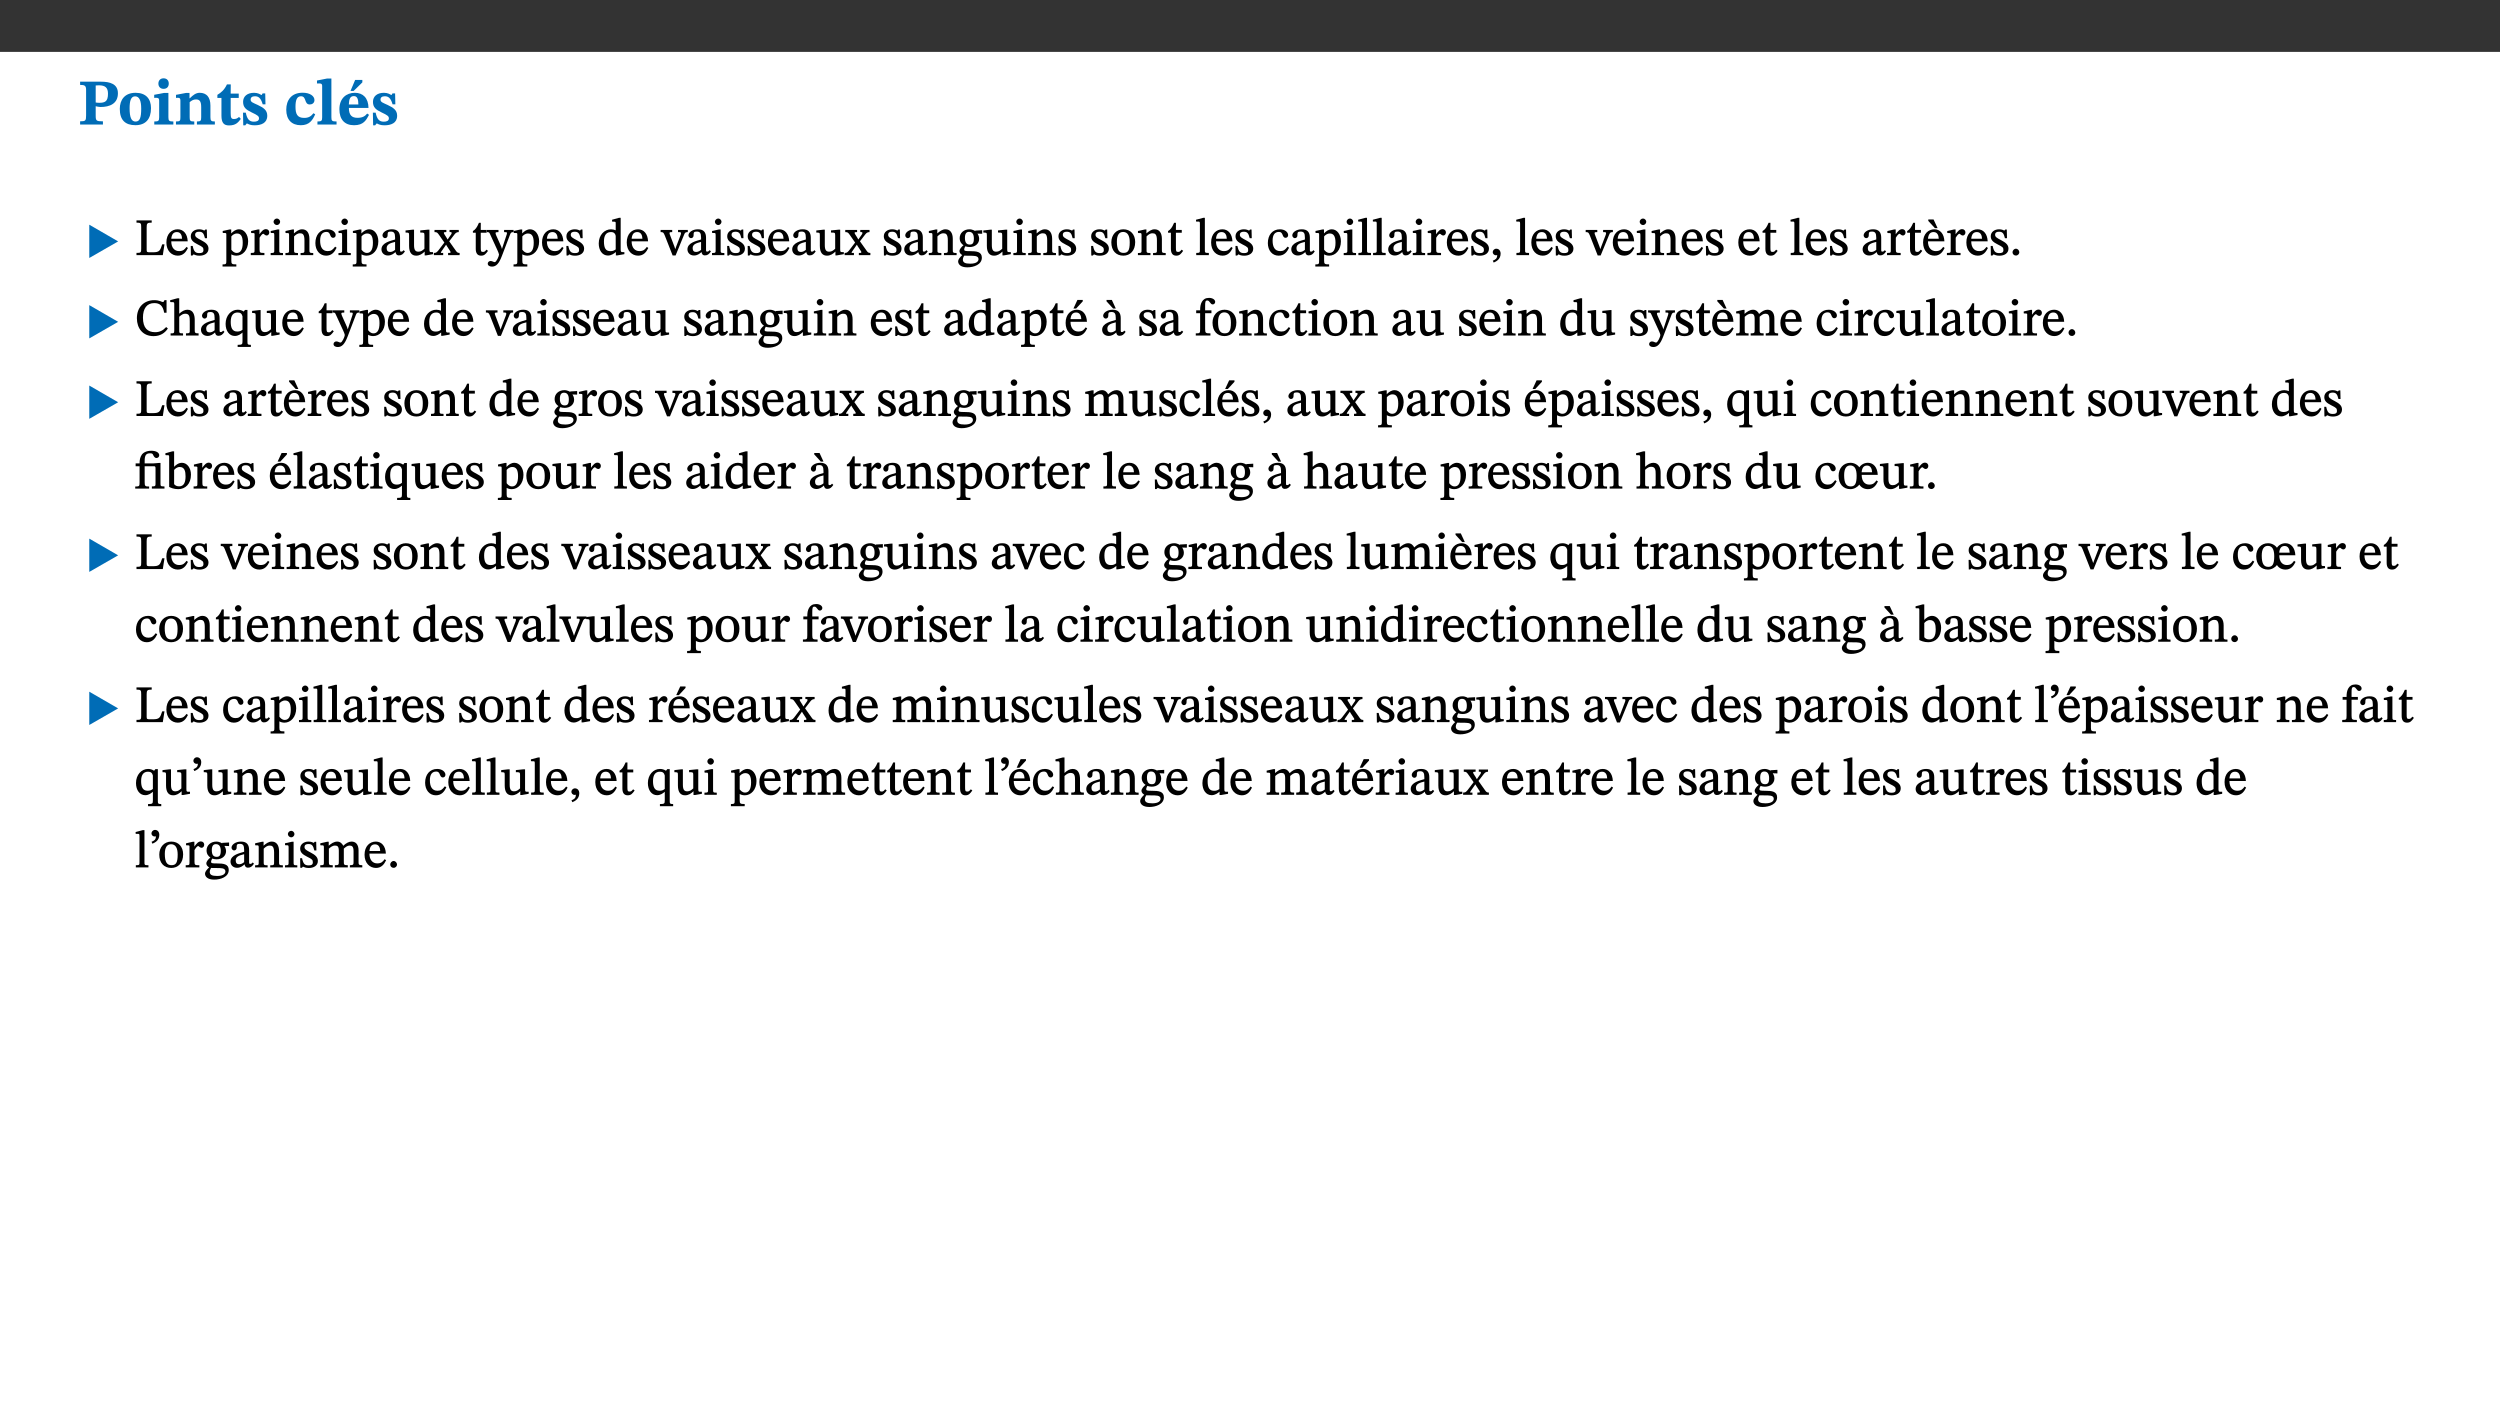 ﻿<?xml version="1.0" encoding="utf-8"?>
<svg xmlns="http://www.w3.org/2000/svg" xmlns:xlink="http://www.w3.org/1999/xlink" viewBox="0 0 960 540" version="1.1">
  <rect x="0" y="0" width="960" height="540" fill="#333333" stroke="none"/>
  <defs>
    <g>
      <symbol overflow="visible" id="glyph0-0">
        <path style="stroke:none;" d="M 7.938 -4.281 L 7.938 -4.688 C 7.938 -7.391 11.922 -9.312 11.922 -12.953 C 11.922 -15.531 9.766 -16.75 7.328 -16.75 C 4.828 -16.75 3.125 -15.234 3.125 -13.234 C 3.125 -12.062 3.594 -11.422 4.391 -11.422 C 4.984 -11.422 5.5 -11.828 5.5 -12.594 C 5.5 -13.531 4.984 -13.562 4.984 -14.375 C 4.984 -15.141 5.656 -15.641 7.109 -15.641 C 8.703 -15.641 9.688 -14.844 9.688 -12.891 C 9.688 -9.062 6.938 -8.156 6.938 -4.938 L 6.938 -4.219 L 7.938 -4.219 Z M 8.875 -1.266 C 8.875 -2.031 8.344 -2.828 7.484 -2.828 C 6.562 -2.828 6.016 -2.062 6.016 -1.266 C 6.016 -0.453 6.5 0.203 7.453 0.203 C 8.344 0.203 8.875 -0.469 8.875 -1.266 Z M 14.75 4.109 L 14.75 -19.625 L 0.25 -19.625 L 0.25 4.188 L 14.75 4.188 Z M 13.453 2.703 L 1.516 2.703 L 1.516 -18.188 L 13.453 -18.188 Z M 13.453 2.703 " />
      </symbol>
      <symbol overflow="visible" id="glyph0-1">
        <path style="stroke:none;" d="M 0.875 -16.359 L 0.875 -15.219 C 2.609 -15.219 3.172 -14.938 3.172 -13.328 L 3.172 -3.516 C 3.172 -1.469 2.969 -1.234 0.875 -1.234 L 0.875 0 L 9.641 0 L 9.641 -1.234 C 7.094 -1.234 6.859 -1.438 6.859 -3.438 L 6.859 -7.031 C 7.406 -6.906 8.125 -6.734 8.719 -6.734 C 12.234 -6.734 15.391 -8 15.391 -12 C 15.391 -15.641 12.266 -16.453 8.875 -16.453 L 0.875 -16.453 Z M 6.859 -15 C 7.359 -15.047 7.625 -15.062 8.078 -15.062 C 10.609 -15.062 11.578 -14.094 11.578 -11.828 C 11.578 -8.875 10.453 -8.344 8.172 -8.344 C 7.453 -8.344 7.219 -8.422 6.859 -8.469 Z M 6.859 -15 " />
      </symbol>
      <symbol overflow="visible" id="glyph0-2">
        <path style="stroke:none;" d="M 6.859 -12.188 C 2.703 -12.188 0.797 -9.484 0.797 -6.016 C 0.797 -1.703 2.906 0.25 6.797 0.25 C 10.688 0.25 12.781 -2.062 12.781 -6.297 C 12.781 -9.859 10.828 -12.188 6.859 -12.188 Z M 6.672 -10.828 C 8.297 -10.828 9.016 -9.188 9.016 -6.094 C 9.016 -2.672 8.5 -1.141 6.859 -1.141 C 5.25 -1.141 4.562 -2.719 4.562 -6.266 C 4.562 -9.094 5.078 -10.828 6.672 -10.828 Z M 6.672 -10.828 " />
      </symbol>
      <symbol overflow="visible" id="glyph0-3">
        <path style="stroke:none;" d="M 7.781 -1.172 C 6.125 -1.172 5.875 -1.438 5.875 -2.875 L 5.875 -12.125 L 4.141 -12.125 L 0.422 -11.422 L 0.422 -10.234 C 0.422 -10.234 0.719 -10.266 1.062 -10.266 C 1.812 -10.266 2.328 -10.234 2.328 -9.125 L 2.328 -2.797 C 2.328 -1.391 2.062 -1.172 0.453 -1.172 L 0.453 0 L 7.781 0 Z M 4.016 -17.75 C 2.75 -17.75 2.031 -16.875 2.031 -15.719 C 2.031 -14.547 2.781 -13.703 4.016 -13.703 C 5.328 -13.703 6.016 -14.547 6.016 -15.734 C 6.016 -16.875 5.328 -17.75 4.016 -17.75 Z M 4.016 -17.75 " />
      </symbol>
      <symbol overflow="visible" id="glyph0-4">
        <path style="stroke:none;" d="M 13.859 -7.266 C 13.859 -10.531 12.344 -12.188 9.734 -12.188 C 8.25 -12.188 7.188 -11.297 5.953 -10.094 L 5.828 -10.094 L 5.828 -12.125 L 4.453 -12.125 L 0.641 -11.406 L 0.641 -10.234 C 0.641 -10.234 0.891 -10.266 1.312 -10.266 C 2 -10.266 2.328 -10.141 2.328 -9.219 L 2.328 -2.844 C 2.328 -1.484 2.25 -1.172 0.625 -1.172 L 0.625 0 L 7.656 0 L 7.656 -1.172 C 6.016 -1.172 5.891 -1.484 5.891 -2.844 L 5.891 -8.594 C 6.609 -9.188 7.281 -9.641 8.297 -9.641 C 9.609 -9.641 10.312 -9.047 10.312 -6.719 L 10.312 -2.844 C 10.312 -1.469 10.141 -1.172 8.672 -1.172 L 8.672 0 L 15.562 0 L 15.562 -1.172 C 14.125 -1.172 13.859 -1.484 13.859 -2.844 Z M 13.859 -7.266 " />
      </symbol>
      <symbol overflow="visible" id="glyph0-5">
        <path style="stroke:none;" d="M 8.844 -2.922 C 8.25 -2.422 7.828 -2.125 6.859 -2.125 C 5.922 -2.125 5.625 -2.5 5.625 -4.312 L 5.625 -10.203 L 8.719 -10.203 L 8.719 -11.891 L 5.625 -11.891 L 5.656 -15.406 L 4.188 -15.406 C 3.172 -13.234 1.906 -12.234 0.516 -11.406 L 0.516 -10.203 L 2.078 -10.203 L 2.078 -3.438 C 2.078 -0.594 3.047 0.344 4.984 0.344 C 7.578 0.344 8.453 -0.766 9.516 -2.156 Z M 8.844 -2.922 " />
      </symbol>
      <symbol overflow="visible" id="glyph0-6">
        <path style="stroke:none;" d="M 0.891 -4.453 L 0.984 0.297 L 1.766 0.297 L 2.297 -0.391 L 2.484 -0.391 C 3.125 -0.078 3.797 0.297 5.328 0.297 C 7.875 0.297 10.203 -0.562 10.203 -3.375 C 10.203 -5.594 8.672 -6.5 6.547 -7.516 C 4.812 -8.344 3.812 -8.547 3.812 -9.609 C 3.812 -10.328 4.312 -10.859 5.484 -10.859 C 6.812 -10.859 7.75 -10.203 8.453 -7.75 L 9.516 -7.75 L 9.422 -11.969 L 8.422 -11.969 L 8.047 -11.344 L 7.906 -11.344 C 7.516 -11.594 6.609 -12.188 5.156 -12.188 C 2.484 -12.188 0.922 -10.797 0.922 -8.719 C 0.922 -6.547 2.109 -5.672 4.219 -4.656 C 6.547 -3.562 7.031 -3.172 7.031 -2.375 C 7.031 -1.438 6.219 -1.094 5.062 -1.094 C 3.266 -1.094 2.453 -2.125 1.953 -4.562 L 0.875 -4.562 Z M 0.891 -4.453 " />
      </symbol>
      <symbol overflow="visible" id="glyph0-7">
        <path style="stroke:none;" d="M 11.219 -4.344 C 10.281 -3.141 9.344 -2.547 7.656 -2.547 C 5 -2.547 4.312 -4.016 4.312 -6.859 C 4.312 -9.484 4.906 -10.859 6.422 -10.859 C 8.672 -10.859 7.516 -7.703 9.812 -7.703 C 10.75 -7.703 11.594 -8.297 11.594 -9.391 C 11.594 -10.922 9.906 -12.219 7.062 -12.219 C 2.781 -12.219 0.766 -9.422 0.766 -5.672 C 0.766 -1.812 2.906 0.266 6.344 0.266 C 9.672 0.266 10.859 -1.688 11.875 -3.922 Z M 11.219 -4.344 " />
      </symbol>
      <symbol overflow="visible" id="glyph0-8">
        <path style="stroke:none;" d="M 7.812 -1.172 C 6.016 -1.172 5.828 -1.438 5.828 -2.844 L 5.828 -17.672 L 4.188 -17.672 L 0.297 -16.906 L 0.297 -15.766 C 0.297 -15.766 0.672 -15.781 1.062 -15.781 C 1.688 -15.781 2.281 -15.766 2.281 -14.812 L 2.281 -2.844 C 2.281 -1.484 2.109 -1.172 0.469 -1.172 L 0.469 0 L 7.812 0 Z M 7.812 -1.172 " />
      </symbol>
      <symbol overflow="visible" id="glyph0-9">
        <path style="stroke:none;" d="M 11.469 -4.219 C 10.656 -3.203 9.672 -2.578 7.734 -2.578 C 5.625 -2.578 4.438 -3.547 4.438 -6.375 L 11.969 -6.375 C 11.922 -10.188 9.859 -12.188 6.734 -12.188 C 3.516 -12.188 0.797 -10.141 0.797 -5.875 C 0.797 -1.938 2.797 0.266 6.422 0.266 C 10.094 0.266 11.078 -1.703 12.172 -3.719 Z M 4.406 -7.609 C 4.516 -10.016 5 -10.922 6.391 -10.922 C 7.703 -10.922 8.078 -9.641 8.078 -7.703 L 4.406 -7.703 Z M 5.109 -12.906 L 6.266 -12.906 L 9.609 -16.188 L 9.609 -17.125 L 6.844 -17.125 L 5.062 -12.906 Z M 5.109 -12.906 " />
      </symbol>
      <symbol overflow="visible" id="glyph1-0">
        <path style="stroke:none;" d="M 6.5 -3.5 L 6.5 -3.828 C 6.5 -6 9.703 -7.547 9.703 -10.484 C 9.703 -12.547 7.844 -13.594 5.891 -13.594 C 3.891 -13.594 2.375 -12.312 2.375 -10.703 C 2.375 -9.766 2.891 -9.188 3.531 -9.188 C 4 -9.188 4.547 -9.562 4.547 -10.188 C 4.547 -10.938 4.125 -10.953 4.125 -11.609 C 4.125 -12.234 4.547 -12.578 5.719 -12.578 C 7 -12.578 7.656 -12 7.656 -10.422 C 7.656 -7.344 5.438 -6.609 5.438 -4.031 L 5.438 -3.391 L 6.5 -3.391 Z M 7.25 -1.078 C 7.25 -1.688 6.719 -2.391 6.016 -2.391 C 5.281 -2.391 4.703 -1.719 4.703 -1.078 C 4.703 -0.422 5.219 0.156 6 0.156 C 6.719 0.156 7.25 -0.438 7.25 -1.078 Z M 11.969 3.25 L 11.969 -15.891 L 0.062 -15.891 L 0.062 3.359 L 11.969 3.359 Z M 10.812 2.047 L 1.328 2.047 L 1.328 -14.625 L 10.672 -14.625 L 10.672 2.047 Z M 10.812 2.047 " />
      </symbol>
      <symbol overflow="visible" id="glyph1-1">
        <path style="stroke:none;" d="M 12.406 -5.375 L 1.5 -11.688 L 1.5 1.094 L 12.594 -5.281 Z M 12.406 -5.375 " />
      </symbol>
      <symbol overflow="visible" id="glyph2-0">
        <path style="stroke:none;" d="M 6.5 -3.5 L 6.5 -3.828 C 6.5 -6 9.703 -7.547 9.703 -10.484 C 9.703 -12.547 7.844 -13.594 5.891 -13.594 C 3.891 -13.594 2.375 -12.312 2.375 -10.703 C 2.375 -9.766 2.891 -9.188 3.531 -9.188 C 4 -9.188 4.547 -9.562 4.547 -10.188 C 4.547 -10.938 4.125 -10.953 4.125 -11.609 C 4.125 -12.234 4.547 -12.578 5.719 -12.578 C 7 -12.578 7.656 -12 7.656 -10.422 C 7.656 -7.344 5.438 -6.609 5.438 -4.031 L 5.438 -3.391 L 6.5 -3.391 Z M 7.25 -1.078 C 7.25 -1.688 6.719 -2.391 6.016 -2.391 C 5.281 -2.391 4.703 -1.719 4.703 -1.078 C 4.703 -0.422 5.219 0.156 6 0.156 C 6.719 0.156 7.25 -0.438 7.25 -1.078 Z M 11.969 3.25 L 11.969 -15.891 L 0.062 -15.891 L 0.062 3.359 L 11.969 3.359 Z M 10.812 2.047 L 1.328 2.047 L 1.328 -14.625 L 10.672 -14.625 L 10.672 2.047 Z M 10.812 2.047 " />
      </symbol>
      <symbol overflow="visible" id="glyph2-1">
        <path style="stroke:none;" d="M 11.312 -4.141 L 10.578 -4.141 C 9.766 -1.688 9.578 -1.094 6.906 -1.094 L 6 -1.094 C 4.828 -1.094 4.609 -1.141 4.609 -2.016 L 4.609 -10.656 C 4.609 -12.219 4.828 -12.484 6.547 -12.484 L 6.547 -13.344 L 0.703 -13.344 L 0.703 -12.484 C 2.438 -12.484 2.516 -12.219 2.516 -10.672 L 2.516 -2.562 C 2.516 -1.016 2.438 -0.859 0.703 -0.859 L 0.703 0 L 10.812 0 L 11.453 -4.141 Z M 11.312 -4.141 " />
      </symbol>
      <symbol overflow="visible" id="glyph2-2">
        <path style="stroke:none;" d="M 8.172 -3.062 C 7.531 -2.234 7.016 -1.547 5.406 -1.547 C 3.812 -1.547 2.406 -2.672 2.406 -5.297 L 8.719 -5.297 C 8.609 -8.203 7.047 -9.922 4.875 -9.922 C 2.547 -9.922 0.531 -8.188 0.531 -4.859 C 0.531 -1.656 2.531 0.203 4.922 0.203 C 6.969 0.203 8.047 -1.172 8.812 -2.75 L 8.234 -3.172 Z M 2.391 -6.156 C 2.547 -8.016 3.234 -8.859 4.578 -8.859 C 6 -8.859 6.516 -7.625 6.547 -6.297 L 2.406 -6.297 Z M 2.391 -6.156 " />
      </symbol>
      <symbol overflow="visible" id="glyph2-3">
        <path style="stroke:none;" d="M 0.641 -3.391 L 0.703 0.156 L 1.297 0.156 L 1.719 -0.297 C 2.234 -0.078 2.828 0.219 3.984 0.219 C 5.781 0.219 7.453 -0.625 7.453 -2.484 C 7.453 -3.969 6.438 -4.797 4.625 -5.75 C 2.953 -6.609 2.328 -7.016 2.328 -7.797 C 2.328 -8.688 2.906 -8.984 3.828 -8.984 C 5.047 -8.984 5.641 -8.531 6.094 -6.516 L 6.891 -6.516 L 6.812 -9.828 L 6.219 -9.828 L 5.875 -9.406 L 5.938 -9.406 C 5.438 -9.641 4.844 -9.922 3.844 -9.922 C 2.125 -9.922 0.656 -8.906 0.656 -7.266 C 0.656 -5.797 1.516 -5.016 3.328 -4.109 L 3.422 -4.062 C 5.281 -3.141 5.516 -2.891 5.516 -1.953 C 5.516 -1.016 4.938 -0.781 3.938 -0.781 C 2.469 -0.781 1.828 -1.328 1.391 -3.531 L 0.641 -3.531 Z M 0.641 -3.391 " />
      </symbol>
      <symbol overflow="visible" id="glyph2-4">
        <path style="stroke:none;" d="M 3.5 -9.859 L 3.016 -9.859 L 0.359 -9.281 L 0.359 -8.594 L 0.578 -8.5 C 0.578 -8.5 0.875 -8.5 1.141 -8.5 C 1.797 -8.5 1.75 -8.359 1.75 -7.609 L 1.75 2.25 C 1.75 3.359 1.688 3.562 0.297 3.562 L 0.297 4.375 L 5.594 4.375 L 5.594 3.547 C 3.922 3.547 3.672 3.422 3.672 2.125 L 3.672 -0.359 L 3.578 -0.359 C 4.109 0 4.875 0.203 5.641 0.203 C 8.031 0.203 10.125 -1.938 10.125 -5.312 C 10.125 -7.922 8.625 -9.922 6.656 -9.922 C 5.484 -9.922 4.422 -9.266 3.484 -8.188 L 3.625 -8.188 L 3.625 -9.859 Z M 3.625 -7.125 C 4 -7.625 4.781 -8.312 5.844 -8.312 C 7.312 -8.312 8.047 -7.266 8.047 -4.766 C 8.047 -1.984 7.125 -0.844 5.734 -0.844 C 4.625 -0.844 4 -1.688 3.672 -2.078 L 3.672 -7.172 Z M 3.625 -7.125 " />
      </symbol>
      <symbol overflow="visible" id="glyph2-5">
        <path style="stroke:none;" d="M 3.641 -9.859 L 3.172 -9.859 L 0.562 -9.25 L 0.562 -8.562 L 0.781 -8.484 C 0.781 -8.484 0.922 -8.484 1.312 -8.484 C 2.031 -8.484 1.891 -8.25 1.891 -7.531 L 1.891 -2.047 C 1.891 -0.938 1.891 -0.844 0.438 -0.844 L 0.438 0 L 5.672 0 L 5.672 -0.844 C 4.062 -0.844 3.812 -0.891 3.812 -2.156 L 3.812 -6.672 C 4.25 -7.406 4.797 -8.203 5.266 -8.203 C 5.5 -8.203 5.891 -7.531 6.547 -7.531 C 7 -7.531 7.547 -7.969 7.547 -8.719 C 7.547 -9.406 7.047 -9.984 6.281 -9.984 C 5.312 -9.984 4.625 -9.25 3.625 -7.812 L 3.766 -7.812 L 3.766 -9.859 Z M 3.641 -9.859 " />
      </symbol>
      <symbol overflow="visible" id="glyph2-6">
        <path style="stroke:none;" d="M 2.891 -14.062 C 2.188 -14.062 1.609 -13.406 1.609 -12.812 C 1.609 -12.188 2.219 -11.547 2.891 -11.547 C 3.578 -11.547 4.141 -12.188 4.141 -12.812 C 4.141 -13.406 3.578 -14.062 2.891 -14.062 Z M 5.125 -0.812 C 3.781 -0.812 3.812 -0.969 3.812 -2.125 L 3.812 -9.859 L 3.172 -9.859 L 0.516 -9.281 L 0.516 -8.594 L 0.734 -8.5 C 0.734 -8.5 0.875 -8.5 1.156 -8.5 C 1.734 -8.5 1.891 -8.547 1.891 -7.688 L 1.891 -2.125 C 1.891 -1 1.969 -0.812 0.5 -0.812 L 0.5 0 L 5.234 0 L 5.234 -0.812 Z M 5.125 -0.812 " />
      </symbol>
      <symbol overflow="visible" id="glyph2-7">
        <path style="stroke:none;" d="M 9.703 -6.234 C 9.703 -8.531 8.719 -9.922 6.906 -9.922 C 5.656 -9.922 4.688 -9.156 3.641 -8.25 L 3.75 -8.25 L 3.766 -9.859 L 3.188 -9.859 L 0.516 -9.266 L 0.516 -8.562 L 0.734 -8.484 C 0.734 -8.484 0.859 -8.484 1.188 -8.484 C 1.734 -8.484 1.891 -8.453 1.891 -7.734 L 1.891 -2.125 C 1.891 -1.016 1.969 -0.812 0.5 -0.812 L 0.5 0 L 5.312 0 L 5.312 -0.812 C 3.766 -0.812 3.812 -1.016 3.812 -2.125 L 3.812 -7.188 C 4.359 -7.703 5.016 -8.391 6.094 -8.391 C 7 -8.391 7.797 -8.125 7.797 -5.734 L 7.797 -2.125 C 7.797 -1.016 7.875 -0.812 6.312 -0.812 L 6.312 0 L 11.172 0 L 11.172 -0.812 C 9.719 -0.812 9.703 -1.016 9.703 -2.125 Z M 9.703 -6.234 " />
      </symbol>
      <symbol overflow="visible" id="glyph2-8">
        <path style="stroke:none;" d="M 8.031 -3.172 C 7.125 -2.016 6.547 -1.547 5.266 -1.547 C 3.203 -1.547 2.344 -3.125 2.344 -5.562 C 2.344 -7.844 3.203 -8.922 4.828 -8.922 C 6.531 -8.922 5.875 -6.656 7.344 -6.656 C 7.906 -6.656 8.312 -7.094 8.312 -7.672 C 8.312 -8.828 7.031 -9.922 5.156 -9.922 C 2.297 -9.922 0.516 -7.75 0.516 -4.625 C 0.516 -1.859 2.156 0.203 4.641 0.203 C 6.766 0.203 7.875 -1.172 8.672 -2.844 L 8.094 -3.266 Z M 8.031 -3.172 " />
      </symbol>
      <symbol overflow="visible" id="glyph2-9">
        <path style="stroke:none;" d="M 6 -1.359 C 6.109 -0.484 6.453 0.094 7.328 0.094 C 8.344 0.094 8.906 -0.359 9.641 -1.422 L 9.156 -1.906 C 8.812 -1.516 8.625 -1.359 8.25 -1.359 C 7.828 -1.359 7.766 -1.375 7.766 -2.188 L 7.766 -6.719 C 7.766 -8.781 6.828 -9.922 4.656 -9.922 C 2.484 -9.922 1.016 -8.703 1.016 -7.594 C 1.016 -6.938 1.594 -6.516 1.984 -6.516 C 2.547 -6.516 2.984 -6.938 2.984 -7.547 C 2.984 -8.75 3.062 -9.047 4.203 -9.047 C 5.406 -9.047 5.859 -8.5 5.859 -6.766 L 5.859 -6 C 4.281 -5.5 0.625 -4.844 0.625 -2.219 C 0.625 -0.938 1.594 0.141 3.125 0.141 C 4.406 0.141 5.203 -0.453 6.094 -1.234 L 6.016 -1.234 Z M 5.891 -2.047 C 5.219 -1.5 4.609 -1.219 3.938 -1.219 C 3.094 -1.219 2.625 -1.688 2.625 -2.688 C 2.625 -4.25 4.188 -4.656 5.859 -5.078 L 5.859 -2.016 Z M 5.891 -2.047 " />
      </symbol>
      <symbol overflow="visible" id="glyph2-10">
        <path style="stroke:none;" d="M 10.75 -1.156 L 10.562 -1.156 C 9.609 -1.156 9.484 -1.156 9.484 -2.328 L 9.484 -9.781 L 8.891 -9.781 L 5.953 -9.484 L 5.953 -8.672 C 7.375 -8.672 7.562 -8.688 7.562 -7.625 L 7.562 -2.453 C 6.812 -1.797 6.281 -1.328 5.266 -1.328 C 4.219 -1.328 3.578 -1.797 3.578 -3.828 L 3.578 -9.781 L 3.031 -9.781 L 0.312 -9.469 L 0.312 -8.672 C 1.531 -8.641 1.672 -8.688 1.672 -7.609 L 1.672 -3.562 C 1.672 -0.859 2.766 0.203 4.422 0.203 C 5.703 0.203 6.719 -0.438 7.734 -1.438 L 7.656 -1.438 L 7.656 0.094 L 8.234 0.094 L 10.875 -0.375 L 10.875 -1.156 Z M 10.75 -1.156 " />
      </symbol>
      <symbol overflow="visible" id="glyph2-11">
        <path style="stroke:none;" d="M 9.719 -0.125 L 9.719 -0.844 C 8.859 -0.844 8.641 -1.156 8.094 -1.953 L 5.719 -5.312 L 7.75 -7.953 C 8.203 -8.531 8.594 -8.844 9.391 -8.844 L 9.391 -9.688 L 5.844 -9.688 L 5.844 -8.859 C 6.609 -8.859 6.656 -8.812 6.656 -8.5 C 6.656 -8.188 6.516 -7.984 5.969 -7.25 L 5.062 -5.938 L 5.125 -5.938 L 4.656 -6.766 C 3.984 -7.891 3.672 -8.203 3.672 -8.531 C 3.672 -8.828 3.859 -8.859 4.625 -8.859 L 4.625 -9.688 L 0.078 -9.688 L 0.078 -8.844 C 1.031 -8.844 1.172 -8.688 1.875 -7.688 L 3.859 -4.828 L 1.547 -1.797 C 0.891 -1.016 0.641 -0.844 -0.172 -0.844 L -0.172 0 L 3.406 0 L 3.406 -0.844 C 2.625 -0.844 2.516 -0.781 2.516 -1 C 2.516 -1.156 2.75 -1.438 2.953 -1.75 L 4.562 -4.062 L 4.5 -4.062 L 4.875 -3.406 L 6.141 -1.469 C 6.234 -1.312 6.234 -1.281 6.234 -1.141 C 6.234 -0.797 6.141 -0.844 5.297 -0.844 L 5.297 0 L 9.719 0 Z M 9.719 -0.125 " />
      </symbol>
      <symbol overflow="visible" id="glyph2-12">
        <path style="stroke:none;" d="M 5.734 -2.016 C 5.234 -1.453 5.078 -1.234 4.438 -1.234 C 3.672 -1.234 3.609 -1.578 3.609 -2.984 L 3.609 -8.594 L 5.859 -8.594 L 5.859 -9.688 L 3.609 -9.688 L 3.625 -12.406 L 2.906 -12.406 C 2.125 -10.578 1.578 -9.844 0.594 -9.25 L 0.594 -8.594 L 1.688 -8.594 L 1.688 -2.438 C 1.688 -0.641 2.406 0.203 3.75 0.203 C 5.016 0.203 5.516 -0.438 6.391 -1.641 L 5.812 -2.109 Z M 5.734 -2.016 " />
      </symbol>
      <symbol overflow="visible" id="glyph2-13">
        <path style="stroke:none;" d="M 9.828 -9.688 L 6.297 -9.688 L 6.297 -8.844 C 7.094 -8.844 7.406 -8.859 7.406 -8.469 C 7.406 -8.312 7.344 -8.125 7.312 -7.969 L 5.438 -2.266 L 5.5 -2.266 L 5.234 -3.172 L 3.281 -7.547 C 3.172 -7.828 3.016 -8.172 3.016 -8.406 C 3.016 -8.766 3.125 -8.828 4.141 -8.828 L 4.141 -9.688 L -0.375 -9.688 L -0.375 -8.844 C 0.484 -8.844 0.625 -8.703 0.812 -8.25 L 3.75 -1.859 C 3.984 -1.312 4.344 -0.484 4.344 -0.219 C 4.344 0.359 3.344 2.688 2.703 2.688 C 2.219 2.688 1.797 2.25 1.094 2.25 C 0.562 2.25 0.016 2.656 0.016 3.25 C 0.016 4 0.734 4.406 1.641 4.406 C 3.25 4.406 4.344 3.25 5.453 0.312 L 8.562 -7.844 C 8.844 -8.625 9.031 -8.844 9.938 -8.844 L 9.938 -9.688 Z M 9.828 -9.688 " />
      </symbol>
      <symbol overflow="visible" id="glyph2-14">
        <path style="stroke:none;" d="M 10.359 -0.484 L 10.359 -1.156 L 9.828 -1.156 C 9.078 -1.156 8.938 -1.219 8.938 -2.25 L 8.938 -14.328 L 8.281 -14.328 L 5.641 -13.594 L 5.641 -12.922 L 5.859 -12.844 C 5.859 -12.844 6.109 -12.844 6.297 -12.844 C 7.078 -12.844 7.031 -12.797 7.031 -11.906 L 7.031 -9.547 C 6.641 -9.734 5.891 -9.922 5.234 -9.922 C 2.734 -9.922 0.516 -7.766 0.516 -4.484 C 0.516 -1.938 1.812 0.156 4.062 0.156 C 5.375 0.156 6.469 -0.641 7.188 -1.281 L 7.094 -1.281 L 7.094 0.094 L 7.688 0.094 L 10.359 -0.375 Z M 7.078 -2.234 C 6.375 -1.75 5.938 -1.531 5 -1.531 C 3.312 -1.531 2.516 -2.516 2.516 -5.266 C 2.516 -7.766 3.531 -8.859 5.203 -8.859 C 6.438 -8.859 6.875 -8.203 7.031 -7.391 L 7.031 -2.219 Z M 7.078 -2.234 " />
      </symbol>
      <symbol overflow="visible" id="glyph2-15">
        <path style="stroke:none;" d="M 9.922 -9.688 L 6.297 -9.688 L 6.297 -8.844 C 7.156 -8.844 7.438 -8.859 7.438 -8.422 C 7.438 -8.109 7.312 -7.875 7.297 -7.766 L 5.578 -3.266 L 5.203 -2.188 L 5.266 -2.188 L 4.922 -3.25 L 3.234 -7.688 C 3.109 -7.969 3.031 -8.203 3.031 -8.469 C 3.031 -8.781 3.172 -8.844 4.062 -8.844 L 4.062 -9.688 L -0.391 -9.688 L -0.391 -8.844 C 0.594 -8.844 0.703 -8.75 1.219 -7.516 L 4.219 0.125 L 5.359 0.125 L 8.547 -7.656 C 8.938 -8.688 9.141 -8.844 10.047 -8.844 L 10.047 -9.688 Z M 9.922 -9.688 " />
      </symbol>
      <symbol overflow="visible" id="glyph2-16">
        <path style="stroke:none;" d="M 2.453 -3.891 C 1.516 -3.172 0.781 -2.234 0.781 -1.516 C 0.781 -0.953 1.25 -0.344 1.891 -0.016 L 1.891 -0.062 C 0.859 0.938 0.281 1.719 0.281 2.375 C 0.281 3.469 1.188 4.688 3.812 4.688 C 6.312 4.688 9.391 3.641 9.391 0.969 C 9.391 -1.312 7.344 -1.531 4.844 -1.531 C 3.016 -1.531 2.609 -1.594 2.609 -2.188 C 2.609 -2.531 2.891 -3.172 3.047 -3.391 C 3.531 -3.234 4.078 -3.109 4.719 -3.109 C 6.812 -3.109 8.359 -4.406 8.359 -6.25 C 8.359 -7.25 7.891 -8.016 7.656 -8.344 L 7.656 -8.266 L 9.516 -8.203 L 9.516 -9.578 L 6.828 -9.422 L 6.906 -9.203 C 6.906 -9.203 5.938 -9.922 4.625 -9.922 C 2.516 -9.922 0.875 -8.531 0.875 -6.531 C 0.875 -5.234 1.5 -4.297 2.406 -3.766 L 2.406 -3.859 Z M 4.484 -8.938 C 5.75 -8.938 6.328 -7.984 6.328 -6.375 C 6.328 -4.484 5.734 -4.062 4.734 -4.062 C 3.453 -4.062 2.891 -4.906 2.891 -6.609 C 2.891 -8.281 3.453 -8.938 4.484 -8.938 Z M 2.531 0.203 C 2.812 0.203 3.188 0.219 4.781 0.234 C 6.109 0.266 8.109 0.094 8.109 1.531 C 8.109 2.391 7.312 3.281 4.953 3.281 C 2.922 3.281 2.094 2.844 2.094 1.688 C 2.094 1.281 2.188 0.891 2.594 0.203 Z M 2.531 0.203 " />
      </symbol>
      <symbol overflow="visible" id="glyph2-17">
        <path style="stroke:none;" d="M 5.141 -9.922 C 2.453 -9.922 0.531 -7.828 0.531 -4.938 C 0.531 -1.719 2.344 0.203 5.141 0.203 C 7.734 0.203 9.688 -1.672 9.688 -5.016 C 9.688 -7.969 7.875 -9.922 5.141 -9.922 Z M 5.062 -8.906 C 6.828 -8.906 7.594 -7.375 7.594 -4.922 C 7.594 -1.672 6.859 -0.859 5.219 -0.859 C 3.5 -0.844 2.656 -2.031 2.656 -5.203 C 2.656 -7.75 3.547 -8.906 5.062 -8.906 Z M 5.062 -8.906 " />
      </symbol>
      <symbol overflow="visible" id="glyph2-18">
        <path style="stroke:none;" d="M 5.172 -0.844 C 3.75 -0.844 3.766 -0.969 3.766 -2.125 L 3.766 -14.328 L 3.141 -14.328 L 0.375 -13.594 L 0.375 -12.953 L 0.594 -12.875 C 0.594 -12.875 0.812 -12.875 1.156 -12.875 C 1.656 -12.875 1.859 -12.953 1.859 -12.125 L 1.859 -2.125 C 1.859 -1.016 1.906 -0.844 0.453 -0.844 L 0.453 0 L 5.297 0 L 5.297 -0.844 Z M 5.172 -0.844 " />
      </symbol>
      <symbol overflow="visible" id="glyph2-19">
        <path style="stroke:none;" d="M 1.469 2.828 C 2.266 2.469 4.062 1.672 4.062 -0.578 C 4.062 -1.672 3.406 -2.469 2.406 -2.469 C 1.609 -2.469 1.031 -1.797 1.031 -1.156 C 1.031 -0.578 1.5 0.047 2.266 0.047 C 2.484 0.047 2.672 0 2.75 -0.016 C 2.75 1.422 1.969 1.75 1.062 2.125 L 1.422 2.875 Z M 1.469 2.828 " />
      </symbol>
      <symbol overflow="visible" id="glyph2-20">
        <path style="stroke:none;" d="M 8.172 -3.062 C 7.531 -2.234 7.016 -1.547 5.406 -1.547 C 3.812 -1.547 2.406 -2.672 2.406 -5.297 L 8.719 -5.297 C 8.609 -8.203 7.047 -9.922 4.875 -9.922 C 2.547 -9.922 0.531 -8.188 0.531 -4.859 C 0.531 -1.656 2.531 0.203 4.922 0.203 C 6.969 0.203 8.047 -1.172 8.812 -2.75 L 8.234 -3.172 Z M 2.391 -6.156 C 2.547 -8.016 3.234 -8.859 4.578 -8.859 C 6 -8.859 6.516 -7.625 6.547 -6.297 L 2.406 -6.297 Z M 4.5 -13.688 L 2.531 -13.688 L 2.531 -13.141 L 5.062 -10.375 L 6.094 -10.375 L 4.562 -13.688 Z M 4.5 -13.688 " />
      </symbol>
      <symbol overflow="visible" id="glyph2-21">
        <path style="stroke:none;" d="M 3.75 -1.094 C 3.75 -1.75 3.203 -2.469 2.453 -2.469 C 1.719 -2.469 1.141 -1.766 1.141 -1.109 C 1.141 -0.438 1.656 0.156 2.438 0.156 C 3.203 0.156 3.75 -0.484 3.75 -1.094 Z M 3.75 -1.094 " />
      </symbol>
      <symbol overflow="visible" id="glyph2-22">
        <path style="stroke:none;" d="M 12.016 -3.188 C 10.891 -1.969 9.656 -1.297 7.828 -1.297 C 5.016 -1.297 3.188 -2.875 3.188 -6.859 C 3.188 -10.406 4.688 -12.469 7.547 -12.469 C 9.609 -12.469 10.875 -11.5 11.328 -8.766 L 12.25 -8.766 L 12.25 -13.594 L 11.453 -13.594 C 11.203 -13.141 11.172 -12.875 10.859 -12.875 C 10.359 -12.875 9.625 -13.594 7.531 -13.594 C 3.703 -13.594 0.859 -11 0.859 -6.656 C 0.859 -2.766 3.141 0.219 7.25 0.219 C 9.859 0.219 11.594 -0.969 12.75 -2.703 L 12.094 -3.281 Z M 12.016 -3.188 " />
      </symbol>
      <symbol overflow="visible" id="glyph2-23">
        <path style="stroke:none;" d="M 3.719 -7.188 C 4.703 -8.094 5.344 -8.391 6.109 -8.391 C 7.734 -8.391 7.812 -7.125 7.812 -5.5 L 7.812 -2.047 C 7.812 -1.094 7.875 -0.844 6.359 -0.844 L 6.359 0 L 11.203 0 L 11.203 -0.844 C 9.828 -0.844 9.719 -1.078 9.719 -2.125 L 9.719 -6.094 C 9.719 -7.734 9.219 -9.922 6.938 -9.922 C 5.875 -9.922 4.859 -9.422 3.641 -8.281 L 3.766 -8.281 L 3.766 -14.328 L 3.109 -14.328 L 0.297 -13.594 L 0.297 -12.922 L 0.516 -12.844 C 0.516 -12.844 0.703 -12.844 1.016 -12.844 C 1.547 -12.844 1.859 -12.875 1.859 -12.172 L 1.859 -1.969 C 1.859 -0.859 1.641 -0.844 0.453 -0.844 L 0.453 0 L 5.234 0 L 5.234 -0.844 C 3.75 -0.844 3.766 -1.016 3.766 -2.047 L 3.766 -7.219 Z M 3.719 -7.188 " />
      </symbol>
      <symbol overflow="visible" id="glyph2-24">
        <path style="stroke:none;" d="M 10.219 4.266 L 10.219 3.562 C 8.984 3.562 8.906 3.359 8.906 2.344 L 8.906 -9.844 L 7.969 -9.844 L 7.469 -9.219 C 6.75 -9.703 6 -9.922 5.156 -9.922 C 2.625 -9.922 0.516 -7.688 0.516 -4.5 C 0.516 -1.734 1.969 0.156 4.047 0.156 C 5.344 0.156 6.281 -0.516 7.109 -1.25 L 7 -1.25 L 7 2.125 C 7 3.359 6.891 3.562 5.141 3.562 L 5.141 4.375 L 10.219 4.375 Z M 7.031 -2.266 C 6.469 -1.812 5.969 -1.547 5 -1.547 C 3.016 -1.547 2.484 -3.094 2.484 -5.266 C 2.484 -7.75 3.469 -8.859 5.141 -8.859 C 6.203 -8.859 6.734 -8.406 7 -7.406 L 7 -2.234 Z M 7.031 -2.266 " />
      </symbol>
      <symbol overflow="visible" id="glyph2-25">
        <path style="stroke:none;" d="M 8.172 -3.062 C 7.531 -2.234 7.016 -1.547 5.406 -1.547 C 3.812 -1.547 2.406 -2.672 2.406 -5.297 L 8.719 -5.297 C 8.609 -8.203 7.047 -9.922 4.875 -9.922 C 2.547 -9.922 0.531 -8.188 0.531 -4.859 C 0.531 -1.656 2.531 0.203 4.922 0.203 C 6.969 0.203 8.047 -1.172 8.812 -2.75 L 8.234 -3.172 Z M 2.391 -6.156 C 2.547 -8.016 3.234 -8.859 4.578 -8.859 C 6 -8.859 6.516 -7.625 6.547 -6.297 L 2.406 -6.297 Z M 3.75 -10.375 L 4.562 -10.375 L 7.109 -13.141 L 7.109 -13.688 L 5.062 -13.688 L 3.531 -10.375 Z M 3.75 -10.375 " />
      </symbol>
      <symbol overflow="visible" id="glyph2-26">
        <path style="stroke:none;" d="M 6 -1.359 C 6.109 -0.484 6.453 0.094 7.328 0.094 C 8.344 0.094 8.906 -0.359 9.641 -1.422 L 9.156 -1.906 C 8.812 -1.516 8.625 -1.359 8.25 -1.359 C 7.828 -1.359 7.766 -1.375 7.766 -2.188 L 7.766 -6.719 C 7.766 -8.781 6.828 -9.922 4.656 -9.922 C 2.484 -9.922 1.016 -8.703 1.016 -7.594 C 1.016 -6.938 1.594 -6.516 1.984 -6.516 C 2.547 -6.516 2.984 -6.938 2.984 -7.547 C 2.984 -8.75 3.062 -9.047 4.203 -9.047 C 5.406 -9.047 5.859 -8.5 5.859 -6.766 L 5.859 -6 C 4.281 -5.5 0.625 -4.844 0.625 -2.219 C 0.625 -0.938 1.594 0.141 3.125 0.141 C 4.406 0.141 5.203 -0.453 6.094 -1.234 L 6.016 -1.234 Z M 5.891 -2.047 C 5.219 -1.5 4.609 -1.219 3.938 -1.219 C 3.094 -1.219 2.625 -1.688 2.625 -2.688 C 2.625 -4.25 4.188 -4.656 5.859 -5.078 L 5.859 -2.016 Z M 4.281 -13.688 L 2.312 -13.688 L 2.312 -13.141 L 4.844 -10.375 L 5.875 -10.375 L 4.344 -13.688 Z M 4.281 -13.688 " />
      </symbol>
      <symbol overflow="visible" id="glyph2-27">
        <path style="stroke:none;" d="M 0.375 -9.547 L 0.375 -8.594 L 1.891 -8.594 L 1.891 -2.484 C 1.891 -0.938 1.812 -0.844 0.219 -0.844 L 0.219 0 L 5.844 0 L 5.844 -0.844 C 4.062 -0.844 3.812 -0.938 3.812 -2.484 L 3.812 -8.594 L 6.234 -8.594 L 6.234 -9.688 L 3.812 -9.688 L 3.812 -11.312 C 3.812 -12.984 3.906 -13.469 4.641 -13.469 C 5.641 -13.469 5.734 -11.953 6.734 -11.953 C 7.188 -11.953 7.672 -12.344 7.672 -12.922 C 7.672 -13.828 6.609 -14.469 5.312 -14.469 C 3.922 -14.469 3.109 -13.891 2.562 -12.969 C 2.047 -12.047 1.891 -11.062 1.891 -9.688 L 0.375 -9.688 Z M 0.375 -9.547 " />
      </symbol>
      <symbol overflow="visible" id="glyph2-28">
        <path style="stroke:none;" d="M 3.766 -7.156 C 4.344 -7.688 5.141 -8.391 6.172 -8.391 C 7.094 -8.391 7.625 -8.062 7.625 -6.375 L 7.625 -2.438 C 7.625 -1.031 7.656 -0.844 6.094 -0.844 L 6.094 0 L 11.078 0 L 11.078 -0.844 C 9.516 -0.844 9.547 -1.062 9.547 -2.438 L 9.547 -7.219 C 10.156 -7.75 10.891 -8.391 11.719 -8.391 C 12.656 -8.391 13.281 -8.062 13.281 -6.25 L 13.281 -2.438 C 13.281 -1.219 13.375 -0.844 11.875 -0.844 L 11.875 0 L 16.641 0 L 16.641 -0.844 C 15.141 -0.844 15.203 -1.172 15.203 -2.438 L 15.203 -6.5 C 15.203 -8.906 14.062 -9.922 12.516 -9.922 C 11.453 -9.922 10.344 -9.297 9.281 -8.266 L 9.344 -8.266 C 8.984 -9.078 8.188 -9.922 7.047 -9.922 C 5.703 -9.922 4.688 -9.141 3.641 -8.25 L 3.75 -8.25 L 3.75 -9.859 L 3.141 -9.859 L 0.516 -9.266 L 0.516 -8.562 L 0.734 -8.484 C 0.734 -8.484 0.891 -8.484 1.188 -8.484 C 1.75 -8.484 1.891 -8.422 1.891 -7.703 L 1.891 -2.125 C 1.891 -0.938 1.891 -0.844 0.5 -0.844 L 0.5 0 L 5.297 0 L 5.297 -0.844 C 3.938 -0.844 3.812 -0.938 3.812 -2.047 L 3.812 -7.172 Z M 3.766 -7.156 " />
      </symbol>
      <symbol overflow="visible" id="glyph2-29">
        <path style="stroke:none;" d="M 11.328 -0.844 C 9.906 -0.844 9.922 -1 9.922 -2.125 L 9.922 -9.859 L 9.281 -9.859 L 7.156 -9.688 L 3.844 -9.688 L 3.844 -10.75 C 3.844 -12.953 4.516 -13.562 5.891 -13.562 C 6.578 -13.562 6.891 -13.5 7.109 -12.922 C 7.375 -12.328 7.766 -11.75 8.359 -11.75 C 8.969 -11.75 9.438 -12.234 9.438 -12.797 C 9.438 -13.906 8.125 -14.547 6.391 -14.547 C 4.484 -14.547 3.203 -13.781 2.672 -12.922 C 2.109 -12.031 1.891 -11.078 1.891 -9.688 L 0.375 -9.688 L 0.375 -8.594 L 1.891 -8.594 L 1.891 -2.484 C 1.891 -0.938 1.812 -0.812 0.219 -0.812 L 0.219 0 L 5.562 0 L 5.562 -0.812 C 4.047 -0.812 3.844 -0.953 3.844 -2.484 L 3.844 -8.594 L 7.594 -8.594 C 7.969 -8.484 8.016 -8.312 8.016 -7.656 L 8.016 -2.125 C 8.016 -1.078 8.062 -0.844 6.609 -0.844 L 6.609 0 L 11.453 0 L 11.453 -0.844 Z M 11.328 -0.844 " />
      </symbol>
      <symbol overflow="visible" id="glyph2-30">
        <path style="stroke:none;" d="M 3.25 -14.328 L 2.734 -14.328 L 0.016 -13.594 L 0.016 -12.922 L 0.234 -12.844 C 0.234 -12.844 0.391 -12.844 0.719 -12.844 C 1.469 -12.844 1.453 -12.812 1.453 -11.906 L 1.453 -0.656 C 1.969 -0.375 3.234 0.203 4.922 0.203 C 7.688 0.203 9.828 -1.797 9.828 -5.359 C 9.828 -7.953 8.344 -9.922 6.375 -9.922 C 5.047 -9.922 3.906 -9.031 3.234 -8.234 L 3.359 -8.234 L 3.359 -14.328 Z M 3.328 -7.125 C 3.688 -7.609 4.484 -8.312 5.5 -8.312 C 7.391 -8.312 7.75 -6.641 7.75 -4.719 C 7.75 -2.516 7.172 -0.875 5.281 -0.875 C 4.219 -0.875 3.703 -1.312 3.359 -1.734 L 3.359 -7.172 Z M 3.328 -7.125 " />
      </symbol>
      <symbol overflow="visible" id="glyph2-31">
        <path style="stroke:none;" d="M 14.984 -3.062 C 14.359 -2.234 13.859 -1.547 12.266 -1.547 C 10.734 -1.547 9.391 -2.672 9.391 -5.297 L 15.562 -5.297 C 15.438 -8.203 13.891 -9.922 11.781 -9.922 C 10.422 -9.922 9.203 -9.281 8.469 -8.141 L 8.531 -8.141 C 7.766 -9.219 6.5 -9.922 5.062 -9.922 C 2.406 -9.922 0.531 -7.828 0.531 -4.938 C 0.531 -1.719 2.375 0.203 5.062 0.203 C 6.469 0.203 7.812 -0.594 8.547 -1.594 L 8.469 -1.594 C 9.188 -0.391 10.422 0.203 11.812 0.203 C 13.812 0.203 14.875 -1.172 15.641 -2.75 L 15.047 -3.172 Z M 5 -8.906 C 6.734 -8.906 7.453 -7.484 7.453 -4.922 C 7.453 -1.75 6.734 -0.859 5.172 -0.844 C 3.484 -0.844 2.656 -2.047 2.656 -5.141 C 2.656 -7.75 3.531 -8.906 5 -8.906 Z M 9.359 -6.156 C 9.516 -8.016 10.141 -8.859 11.469 -8.859 C 12.828 -8.859 13.344 -7.625 13.391 -6.297 L 9.391 -6.297 Z M 9.359 -6.156 " />
      </symbol>
      <symbol overflow="visible" id="glyph2-32">
        <path style="stroke:none;" d="M 1.25 -9.141 C 2.094 -9.516 3.828 -10.281 3.828 -12.516 C 3.828 -13.594 3.188 -14.406 2.188 -14.406 C 1.391 -14.406 0.812 -13.719 0.812 -13.062 C 0.812 -12.484 1.281 -11.875 2.047 -11.875 C 2.266 -11.875 2.438 -11.891 2.531 -11.938 C 2.531 -10.578 1.75 -10.219 0.844 -9.844 L 1.188 -9.109 Z M 1.25 -9.141 " />
      </symbol>
    </g>
  </defs>
  <g id="surface214">
    <path style=" stroke:none;fill-rule:nonzero;fill:rgb(100%,100%,100%);fill-opacity:1;" d="M 0 559.926 L 960 559.926 L 960 19.926 L 0 19.926 Z M 0 559.926 " />
    <g style="fill:rgb(0%,42.354%,71.373%);fill-opacity:1;">
      <use xlink:href="#glyph0-1" x="29.888" y="47.821" />
    </g>
    <g style="fill:rgb(0%,42.354%,71.373%);fill-opacity:1;">
      <use xlink:href="#glyph0-2" x="45.206" y="47.821" />
      <use xlink:href="#glyph0-3" x="58.79" y="47.821" />
      <use xlink:href="#glyph0-4" x="66.945" y="47.821" />
      <use xlink:href="#glyph0-5" x="82.957" y="47.821" />
      <use xlink:href="#glyph0-6" x="92.426" y="47.821" />
    </g>
    <g style="fill:rgb(0%,42.354%,71.373%);fill-opacity:1;">
      <use xlink:href="#glyph0-7" x="109.157" y="47.821" />
      <use xlink:href="#glyph0-8" x="121.427" y="47.821" />
      <use xlink:href="#glyph0-9" x="129.532" y="47.821" />
      <use xlink:href="#glyph0-6" x="142.297" y="47.821" />
    </g>
    <g style="fill:rgb(0%,42.354%,71.373%);fill-opacity:1;">
      <use xlink:href="#glyph1-1" x="32.782" y="97.972" />
    </g>
    <g style="fill:rgb(0%,0%,0%);fill-opacity:1;">
      <use xlink:href="#glyph2-1" x="51.706" y="97.972" />
      <use xlink:href="#glyph2-2" x="63.362" y="97.972" />
      <use xlink:href="#glyph2-3" x="72.608" y="97.972" />
    </g>
    <g style="fill:rgb(0%,0%,0%);fill-opacity:1;">
      <use xlink:href="#glyph2-4" x="85.161" y="97.972" />
      <use xlink:href="#glyph2-5" x="95.86" y="97.972" />
      <use xlink:href="#glyph2-6" x="103.432" y="97.972" />
      <use xlink:href="#glyph2-7" x="109.111" y="97.972" />
      <use xlink:href="#glyph2-8" x="120.588" y="97.972" />
      <use xlink:href="#glyph2-6" x="129.474" y="97.972" />
      <use xlink:href="#glyph2-4" x="135.153" y="97.972" />
      <use xlink:href="#glyph2-9" x="145.853" y="97.972" />
      <use xlink:href="#glyph2-10" x="155.417" y="97.972" />
      <use xlink:href="#glyph2-11" x="166.774" y="97.972" />
    </g>
    <g style="fill:rgb(0%,0%,0%);fill-opacity:1;">
      <use xlink:href="#glyph2-12" x="181.001" y="97.972" />
      <use xlink:href="#glyph2-13" x="187.278" y="97.972" />
      <use xlink:href="#glyph2-4" x="196.902" y="97.972" />
      <use xlink:href="#glyph2-2" x="207.601" y="97.972" />
      <use xlink:href="#glyph2-3" x="216.847" y="97.972" />
    </g>
    <g style="fill:rgb(0%,0%,0%);fill-opacity:1;">
      <use xlink:href="#glyph2-14" x="229.4" y="97.972" />
      <use xlink:href="#glyph2-2" x="240.139" y="97.972" />
    </g>
    <g style="fill:rgb(0%,0%,0%);fill-opacity:1;">
      <use xlink:href="#glyph2-15" x="254.067" y="97.972" />
    </g>
    <g style="fill:rgb(0%,0%,0%);fill-opacity:1;">
      <use xlink:href="#glyph2-9" x="263.352" y="97.972" />
      <use xlink:href="#glyph2-6" x="272.916" y="97.972" />
      <use xlink:href="#glyph2-3" x="278.595" y="97.972" />
      <use xlink:href="#glyph2-3" x="286.466" y="97.972" />
      <use xlink:href="#glyph2-2" x="294.336" y="97.972" />
      <use xlink:href="#glyph2-9" x="303.581" y="97.972" />
      <use xlink:href="#glyph2-10" x="313.146" y="97.972" />
      <use xlink:href="#glyph2-11" x="324.503" y="97.972" />
    </g>
    <g style="fill:rgb(0%,0%,0%);fill-opacity:1;">
      <use xlink:href="#glyph2-3" x="338.73" y="97.972" />
      <use xlink:href="#glyph2-9" x="346.6" y="97.972" />
      <use xlink:href="#glyph2-7" x="356.164" y="97.972" />
      <use xlink:href="#glyph2-16" x="367.641" y="97.972" />
      <use xlink:href="#glyph2-10" x="377.285" y="97.972" />
      <use xlink:href="#glyph2-6" x="388.642" y="97.972" />
      <use xlink:href="#glyph2-7" x="394.321" y="97.972" />
      <use xlink:href="#glyph2-3" x="405.798" y="97.972" />
    </g>
    <g style="fill:rgb(0%,0%,0%);fill-opacity:1;">
      <use xlink:href="#glyph2-3" x="418.351" y="97.972" />
      <use xlink:href="#glyph2-17" x="426.222" y="97.972" />
      <use xlink:href="#glyph2-7" x="436.463" y="97.972" />
      <use xlink:href="#glyph2-12" x="447.94" y="97.972" />
    </g>
    <g style="fill:rgb(0%,0%,0%);fill-opacity:1;">
      <use xlink:href="#glyph2-18" x="458.899" y="97.972" />
      <use xlink:href="#glyph2-2" x="464.538" y="97.972" />
      <use xlink:href="#glyph2-3" x="473.783" y="97.972" />
    </g>
    <g style="fill:rgb(0%,0%,0%);fill-opacity:1;">
      <use xlink:href="#glyph2-8" x="486.336" y="97.972" />
      <use xlink:href="#glyph2-9" x="495.223" y="97.972" />
      <use xlink:href="#glyph2-4" x="504.787" y="97.972" />
      <use xlink:href="#glyph2-6" x="515.487" y="97.972" />
      <use xlink:href="#glyph2-18" x="521.166" y="97.972" />
      <use xlink:href="#glyph2-18" x="526.804" y="97.972" />
      <use xlink:href="#glyph2-9" x="532.443" y="97.972" />
      <use xlink:href="#glyph2-6" x="542.007" y="97.972" />
      <use xlink:href="#glyph2-5" x="547.686" y="97.972" />
    </g>
    <g style="fill:rgb(0%,0%,0%);fill-opacity:1;">
      <use xlink:href="#glyph2-2" x="555.058" y="97.972" />
      <use xlink:href="#glyph2-3" x="564.304" y="97.972" />
      <use xlink:href="#glyph2-19" x="572.174" y="97.972" />
    </g>
    <g style="fill:rgb(0%,0%,0%);fill-opacity:1;">
      <use xlink:href="#glyph2-18" x="581.858" y="97.972" />
      <use xlink:href="#glyph2-2" x="587.497" y="97.972" />
      <use xlink:href="#glyph2-3" x="596.742" y="97.972" />
    </g>
    <g style="fill:rgb(0%,0%,0%);fill-opacity:1;">
      <use xlink:href="#glyph2-15" x="609.295" y="97.972" />
    </g>
    <g style="fill:rgb(0%,0%,0%);fill-opacity:1;">
      <use xlink:href="#glyph2-2" x="618.779" y="97.972" />
      <use xlink:href="#glyph2-6" x="628.025" y="97.972" />
      <use xlink:href="#glyph2-7" x="633.704" y="97.972" />
      <use xlink:href="#glyph2-2" x="645.18" y="97.972" />
      <use xlink:href="#glyph2-3" x="654.426" y="97.972" />
    </g>
    <g style="fill:rgb(0%,0%,0%);fill-opacity:1;">
      <use xlink:href="#glyph2-2" x="666.979" y="97.972" />
      <use xlink:href="#glyph2-12" x="676.224" y="97.972" />
    </g>
    <g style="fill:rgb(0%,0%,0%);fill-opacity:1;">
      <use xlink:href="#glyph2-18" x="687.183" y="97.972" />
      <use xlink:href="#glyph2-2" x="692.822" y="97.972" />
      <use xlink:href="#glyph2-3" x="702.067" y="97.972" />
    </g>
    <g style="fill:rgb(0%,0%,0%);fill-opacity:1;">
      <use xlink:href="#glyph2-9" x="714.62" y="97.972" />
      <use xlink:href="#glyph2-5" x="724.184" y="97.972" />
      <use xlink:href="#glyph2-12" x="731.756" y="97.972" />
    </g>
    <g style="fill:rgb(0%,0%,0%);fill-opacity:1;">
      <use xlink:href="#glyph2-20" x="737.933" y="97.972" />
      <use xlink:href="#glyph2-5" x="747.178" y="97.972" />
    </g>
    <g style="fill:rgb(0%,0%,0%);fill-opacity:1;">
      <use xlink:href="#glyph2-2" x="754.55" y="97.972" />
      <use xlink:href="#glyph2-3" x="763.796" y="97.972" />
      <use xlink:href="#glyph2-21" x="771.666" y="97.972" />
    </g>
    <g style="fill:rgb(0%,42.354%,71.373%);fill-opacity:1;">
      <use xlink:href="#glyph1-1" x="32.782" y="128.856" />
    </g>
    <g style="fill:rgb(0%,0%,0%);fill-opacity:1;">
      <use xlink:href="#glyph2-22" x="51.706" y="128.856" />
      <use xlink:href="#glyph2-23" x="65.056" y="128.856" />
      <use xlink:href="#glyph2-9" x="76.553" y="128.856" />
      <use xlink:href="#glyph2-24" x="86.117" y="128.856" />
      <use xlink:href="#glyph2-10" x="96.498" y="128.856" />
      <use xlink:href="#glyph2-2" x="107.855" y="128.856" />
    </g>
    <g style="fill:rgb(0%,0%,0%);fill-opacity:1;">
      <use xlink:href="#glyph2-12" x="121.783" y="128.856" />
      <use xlink:href="#glyph2-13" x="128.06" y="128.856" />
      <use xlink:href="#glyph2-4" x="137.684" y="128.856" />
      <use xlink:href="#glyph2-2" x="148.383" y="128.856" />
    </g>
    <g style="fill:rgb(0%,0%,0%);fill-opacity:1;">
      <use xlink:href="#glyph2-14" x="162.311" y="128.856" />
      <use xlink:href="#glyph2-2" x="173.051" y="128.856" />
    </g>
    <g style="fill:rgb(0%,0%,0%);fill-opacity:1;">
      <use xlink:href="#glyph2-15" x="186.979" y="128.856" />
    </g>
    <g style="fill:rgb(0%,0%,0%);fill-opacity:1;">
      <use xlink:href="#glyph2-9" x="196.264" y="128.856" />
      <use xlink:href="#glyph2-6" x="205.828" y="128.856" />
      <use xlink:href="#glyph2-3" x="211.507" y="128.856" />
      <use xlink:href="#glyph2-3" x="219.377" y="128.856" />
      <use xlink:href="#glyph2-2" x="227.248" y="128.856" />
      <use xlink:href="#glyph2-9" x="236.493" y="128.856" />
      <use xlink:href="#glyph2-10" x="246.057" y="128.856" />
    </g>
    <g style="fill:rgb(0%,0%,0%);fill-opacity:1;">
      <use xlink:href="#glyph2-3" x="262.097" y="128.856" />
      <use xlink:href="#glyph2-9" x="269.968" y="128.856" />
      <use xlink:href="#glyph2-7" x="279.532" y="128.856" />
      <use xlink:href="#glyph2-16" x="291.009" y="128.856" />
      <use xlink:href="#glyph2-10" x="300.652" y="128.856" />
      <use xlink:href="#glyph2-6" x="312.01" y="128.856" />
      <use xlink:href="#glyph2-7" x="317.689" y="128.856" />
    </g>
    <g style="fill:rgb(0%,0%,0%);fill-opacity:1;">
      <use xlink:href="#glyph2-2" x="333.848" y="128.856" />
      <use xlink:href="#glyph2-3" x="343.093" y="128.856" />
      <use xlink:href="#glyph2-12" x="350.964" y="128.856" />
    </g>
    <g style="fill:rgb(0%,0%,0%);fill-opacity:1;">
      <use xlink:href="#glyph2-9" x="361.923" y="128.856" />
      <use xlink:href="#glyph2-14" x="371.487" y="128.856" />
      <use xlink:href="#glyph2-9" x="382.227" y="128.856" />
      <use xlink:href="#glyph2-4" x="391.791" y="128.856" />
      <use xlink:href="#glyph2-12" x="402.491" y="128.856" />
    </g>
    <g style="fill:rgb(0%,0%,0%);fill-opacity:1;">
      <use xlink:href="#glyph2-25" x="408.667" y="128.856" />
    </g>
    <g style="fill:rgb(0%,0%,0%);fill-opacity:1;">
      <use xlink:href="#glyph2-26" x="422.595" y="128.856" />
    </g>
    <g style="fill:rgb(0%,0%,0%);fill-opacity:1;">
      <use xlink:href="#glyph2-3" x="436.842" y="128.856" />
      <use xlink:href="#glyph2-9" x="444.712" y="128.856" />
    </g>
    <g style="fill:rgb(0%,0%,0%);fill-opacity:1;">
      <use xlink:href="#glyph2-27" x="458.959" y="128.856" />
      <use xlink:href="#glyph2-17" x="465.076" y="128.856" />
      <use xlink:href="#glyph2-7" x="475.317" y="128.856" />
      <use xlink:href="#glyph2-8" x="486.794" y="128.856" />
      <use xlink:href="#glyph2-12" x="495.681" y="128.856" />
      <use xlink:href="#glyph2-6" x="501.958" y="128.856" />
      <use xlink:href="#glyph2-17" x="507.636" y="128.856" />
      <use xlink:href="#glyph2-7" x="517.878" y="128.856" />
    </g>
    <g style="fill:rgb(0%,0%,0%);fill-opacity:1;">
      <use xlink:href="#glyph2-9" x="534.037" y="128.856" />
      <use xlink:href="#glyph2-10" x="543.601" y="128.856" />
    </g>
    <g style="fill:rgb(0%,0%,0%);fill-opacity:1;">
      <use xlink:href="#glyph2-3" x="559.641" y="128.856" />
      <use xlink:href="#glyph2-2" x="567.512" y="128.856" />
      <use xlink:href="#glyph2-6" x="576.757" y="128.856" />
      <use xlink:href="#glyph2-7" x="582.436" y="128.856" />
    </g>
    <g style="fill:rgb(0%,0%,0%);fill-opacity:1;">
      <use xlink:href="#glyph2-14" x="598.595" y="128.856" />
      <use xlink:href="#glyph2-10" x="609.335" y="128.856" />
    </g>
    <g style="fill:rgb(0%,0%,0%);fill-opacity:1;">
      <use xlink:href="#glyph2-3" x="625.375" y="128.856" />
      <use xlink:href="#glyph2-13" x="633.245" y="128.856" />
      <use xlink:href="#glyph2-3" x="642.869" y="128.856" />
      <use xlink:href="#glyph2-12" x="650.74" y="128.856" />
    </g>
    <g style="fill:rgb(0%,0%,0%);fill-opacity:1;">
      <use xlink:href="#glyph2-20" x="656.916" y="128.856" />
      <use xlink:href="#glyph2-28" x="666.162" y="128.856" />
      <use xlink:href="#glyph2-2" x="683.138" y="128.856" />
    </g>
    <g style="fill:rgb(0%,0%,0%);fill-opacity:1;">
      <use xlink:href="#glyph2-8" x="697.066" y="128.856" />
      <use xlink:href="#glyph2-6" x="705.953" y="128.856" />
      <use xlink:href="#glyph2-5" x="711.631" y="128.856" />
    </g>
    <g style="fill:rgb(0%,0%,0%);fill-opacity:1;">
      <use xlink:href="#glyph2-8" x="719.004" y="128.856" />
      <use xlink:href="#glyph2-10" x="727.89" y="128.856" />
      <use xlink:href="#glyph2-18" x="739.248" y="128.856" />
      <use xlink:href="#glyph2-9" x="744.887" y="128.856" />
      <use xlink:href="#glyph2-12" x="754.451" y="128.856" />
    </g>
    <g style="fill:rgb(0%,0%,0%);fill-opacity:1;">
      <use xlink:href="#glyph2-17" x="760.628" y="128.856" />
      <use xlink:href="#glyph2-6" x="770.869" y="128.856" />
      <use xlink:href="#glyph2-5" x="776.548" y="128.856" />
    </g>
    <g style="fill:rgb(0%,0%,0%);fill-opacity:1;">
      <use xlink:href="#glyph2-2" x="783.92" y="128.856" />
      <use xlink:href="#glyph2-21" x="793.166" y="128.856" />
    </g>
    <g style="fill:rgb(0%,42.354%,71.373%);fill-opacity:1;">
      <use xlink:href="#glyph1-1" x="32.782" y="159.74" />
    </g>
    <g style="fill:rgb(0%,0%,0%);fill-opacity:1;">
      <use xlink:href="#glyph2-1" x="51.706" y="159.74" />
      <use xlink:href="#glyph2-2" x="63.362" y="159.74" />
      <use xlink:href="#glyph2-3" x="72.608" y="159.74" />
    </g>
    <g style="fill:rgb(0%,0%,0%);fill-opacity:1;">
      <use xlink:href="#glyph2-9" x="85.161" y="159.74" />
      <use xlink:href="#glyph2-5" x="94.725" y="159.74" />
      <use xlink:href="#glyph2-12" x="102.296" y="159.74" />
    </g>
    <g style="fill:rgb(0%,0%,0%);fill-opacity:1;">
      <use xlink:href="#glyph2-20" x="108.473" y="159.74" />
      <use xlink:href="#glyph2-5" x="117.718" y="159.74" />
    </g>
    <g style="fill:rgb(0%,0%,0%);fill-opacity:1;">
      <use xlink:href="#glyph2-2" x="125.091" y="159.74" />
      <use xlink:href="#glyph2-3" x="134.336" y="159.74" />
    </g>
    <g style="fill:rgb(0%,0%,0%);fill-opacity:1;">
      <use xlink:href="#glyph2-3" x="146.889" y="159.74" />
      <use xlink:href="#glyph2-17" x="154.76" y="159.74" />
      <use xlink:href="#glyph2-7" x="165.001" y="159.74" />
      <use xlink:href="#glyph2-12" x="176.478" y="159.74" />
    </g>
    <g style="fill:rgb(0%,0%,0%);fill-opacity:1;">
      <use xlink:href="#glyph2-14" x="187.437" y="159.74" />
      <use xlink:href="#glyph2-2" x="198.177" y="159.74" />
    </g>
    <g style="fill:rgb(0%,0%,0%);fill-opacity:1;">
      <use xlink:href="#glyph2-16" x="212.105" y="159.74" />
      <use xlink:href="#glyph2-5" x="221.748" y="159.74" />
    </g>
    <g style="fill:rgb(0%,0%,0%);fill-opacity:1;">
      <use xlink:href="#glyph2-17" x="229.121" y="159.74" />
      <use xlink:href="#glyph2-3" x="239.362" y="159.74" />
    </g>
    <g style="fill:rgb(0%,0%,0%);fill-opacity:1;">
      <use xlink:href="#glyph2-15" x="251.915" y="159.74" />
    </g>
    <g style="fill:rgb(0%,0%,0%);fill-opacity:1;">
      <use xlink:href="#glyph2-9" x="261.2" y="159.74" />
      <use xlink:href="#glyph2-6" x="270.765" y="159.74" />
      <use xlink:href="#glyph2-3" x="276.443" y="159.74" />
      <use xlink:href="#glyph2-3" x="284.314" y="159.74" />
      <use xlink:href="#glyph2-2" x="292.184" y="159.74" />
      <use xlink:href="#glyph2-9" x="301.43" y="159.74" />
      <use xlink:href="#glyph2-10" x="310.994" y="159.74" />
      <use xlink:href="#glyph2-11" x="322.351" y="159.74" />
    </g>
    <g style="fill:rgb(0%,0%,0%);fill-opacity:1;">
      <use xlink:href="#glyph2-3" x="336.578" y="159.74" />
      <use xlink:href="#glyph2-9" x="344.448" y="159.74" />
      <use xlink:href="#glyph2-7" x="354.012" y="159.74" />
      <use xlink:href="#glyph2-16" x="365.489" y="159.74" />
      <use xlink:href="#glyph2-10" x="375.133" y="159.74" />
      <use xlink:href="#glyph2-6" x="386.491" y="159.74" />
      <use xlink:href="#glyph2-7" x="392.169" y="159.74" />
      <use xlink:href="#glyph2-3" x="403.646" y="159.74" />
    </g>
    <g style="fill:rgb(0%,0%,0%);fill-opacity:1;">
      <use xlink:href="#glyph2-28" x="416.199" y="159.74" />
      <use xlink:href="#glyph2-10" x="433.175" y="159.74" />
      <use xlink:href="#glyph2-3" x="444.533" y="159.74" />
      <use xlink:href="#glyph2-8" x="452.403" y="159.74" />
      <use xlink:href="#glyph2-18" x="461.29" y="159.74" />
      <use xlink:href="#glyph2-25" x="466.929" y="159.74" />
      <use xlink:href="#glyph2-3" x="476.174" y="159.74" />
      <use xlink:href="#glyph2-19" x="484.045" y="159.74" />
    </g>
    <g style="fill:rgb(0%,0%,0%);fill-opacity:1;">
      <use xlink:href="#glyph2-9" x="493.728" y="159.74" />
      <use xlink:href="#glyph2-10" x="503.293" y="159.74" />
      <use xlink:href="#glyph2-11" x="514.65" y="159.74" />
    </g>
    <g style="fill:rgb(0%,0%,0%);fill-opacity:1;">
      <use xlink:href="#glyph2-4" x="528.877" y="159.74" />
      <use xlink:href="#glyph2-9" x="539.576" y="159.74" />
      <use xlink:href="#glyph2-5" x="549.141" y="159.74" />
    </g>
    <g style="fill:rgb(0%,0%,0%);fill-opacity:1;">
      <use xlink:href="#glyph2-17" x="556.513" y="159.74" />
      <use xlink:href="#glyph2-6" x="566.755" y="159.74" />
      <use xlink:href="#glyph2-3" x="572.433" y="159.74" />
    </g>
    <g style="fill:rgb(0%,0%,0%);fill-opacity:1;">
      <use xlink:href="#glyph2-25" x="584.986" y="159.74" />
      <use xlink:href="#glyph2-4" x="594.232" y="159.74" />
      <use xlink:href="#glyph2-9" x="604.931" y="159.74" />
      <use xlink:href="#glyph2-6" x="614.496" y="159.74" />
      <use xlink:href="#glyph2-3" x="620.174" y="159.74" />
      <use xlink:href="#glyph2-3" x="628.045" y="159.74" />
      <use xlink:href="#glyph2-2" x="635.915" y="159.74" />
      <use xlink:href="#glyph2-3" x="645.161" y="159.74" />
      <use xlink:href="#glyph2-19" x="653.031" y="159.74" />
    </g>
    <g style="fill:rgb(0%,0%,0%);fill-opacity:1;">
      <use xlink:href="#glyph2-24" x="662.715" y="159.74" />
      <use xlink:href="#glyph2-10" x="673.096" y="159.74" />
      <use xlink:href="#glyph2-6" x="684.453" y="159.74" />
    </g>
    <g style="fill:rgb(0%,0%,0%);fill-opacity:1;">
      <use xlink:href="#glyph2-8" x="694.814" y="159.74" />
      <use xlink:href="#glyph2-17" x="703.701" y="159.74" />
      <use xlink:href="#glyph2-7" x="713.943" y="159.74" />
      <use xlink:href="#glyph2-12" x="725.42" y="159.74" />
      <use xlink:href="#glyph2-6" x="731.696" y="159.74" />
      <use xlink:href="#glyph2-2" x="737.375" y="159.74" />
      <use xlink:href="#glyph2-7" x="746.62" y="159.74" />
      <use xlink:href="#glyph2-7" x="758.097" y="159.74" />
      <use xlink:href="#glyph2-2" x="769.574" y="159.74" />
      <use xlink:href="#glyph2-7" x="778.819" y="159.74" />
      <use xlink:href="#glyph2-12" x="790.296" y="159.74" />
    </g>
    <g style="fill:rgb(0%,0%,0%);fill-opacity:1;">
      <use xlink:href="#glyph2-3" x="801.255" y="159.74" />
      <use xlink:href="#glyph2-17" x="809.126" y="159.74" />
      <use xlink:href="#glyph2-10" x="819.367" y="159.74" />
      <use xlink:href="#glyph2-15" x="830.725" y="159.74" />
    </g>
    <g style="fill:rgb(0%,0%,0%);fill-opacity:1;">
      <use xlink:href="#glyph2-2" x="840.209" y="159.74" />
      <use xlink:href="#glyph2-7" x="849.454" y="159.74" />
      <use xlink:href="#glyph2-12" x="860.931" y="159.74" />
    </g>
    <g style="fill:rgb(0%,0%,0%);fill-opacity:1;">
      <use xlink:href="#glyph2-14" x="871.89" y="159.74" />
      <use xlink:href="#glyph2-2" x="882.63" y="159.74" />
      <use xlink:href="#glyph2-3" x="891.875" y="159.74" />
    </g>
    <g style="fill:rgb(0%,0%,0%);fill-opacity:1;">
      <use xlink:href="#glyph2-29" x="51.706" y="187.635" />
      <use xlink:href="#glyph2-30" x="63.502" y="187.635" />
      <use xlink:href="#glyph2-5" x="73.903" y="187.635" />
    </g>
    <g style="fill:rgb(0%,0%,0%);fill-opacity:1;">
      <use xlink:href="#glyph2-2" x="81.275" y="187.635" />
      <use xlink:href="#glyph2-3" x="90.52" y="187.635" />
    </g>
    <g style="fill:rgb(0%,0%,0%);fill-opacity:1;">
      <use xlink:href="#glyph2-25" x="103.073" y="187.635" />
      <use xlink:href="#glyph2-18" x="112.319" y="187.635" />
      <use xlink:href="#glyph2-9" x="117.958" y="187.635" />
      <use xlink:href="#glyph2-3" x="127.522" y="187.635" />
      <use xlink:href="#glyph2-12" x="135.392" y="187.635" />
      <use xlink:href="#glyph2-6" x="141.669" y="187.635" />
      <use xlink:href="#glyph2-24" x="147.347" y="187.635" />
      <use xlink:href="#glyph2-10" x="157.728" y="187.635" />
      <use xlink:href="#glyph2-2" x="169.086" y="187.635" />
      <use xlink:href="#glyph2-3" x="178.331" y="187.635" />
    </g>
    <g style="fill:rgb(0%,0%,0%);fill-opacity:1;">
      <use xlink:href="#glyph2-4" x="190.884" y="187.635" />
      <use xlink:href="#glyph2-17" x="201.584" y="187.635" />
      <use xlink:href="#glyph2-10" x="211.826" y="187.635" />
      <use xlink:href="#glyph2-5" x="223.183" y="187.635" />
    </g>
    <g style="fill:rgb(0%,0%,0%);fill-opacity:1;">
      <use xlink:href="#glyph2-18" x="235.437" y="187.635" />
      <use xlink:href="#glyph2-2" x="241.076" y="187.635" />
      <use xlink:href="#glyph2-3" x="250.321" y="187.635" />
    </g>
    <g style="fill:rgb(0%,0%,0%);fill-opacity:1;">
      <use xlink:href="#glyph2-9" x="262.874" y="187.635" />
      <use xlink:href="#glyph2-6" x="272.438" y="187.635" />
      <use xlink:href="#glyph2-14" x="278.117" y="187.635" />
      <use xlink:href="#glyph2-2" x="288.857" y="187.635" />
      <use xlink:href="#glyph2-5" x="298.102" y="187.635" />
    </g>
    <g style="fill:rgb(0%,0%,0%);fill-opacity:1;">
      <use xlink:href="#glyph2-26" x="310.356" y="187.635" />
    </g>
    <g style="fill:rgb(0%,0%,0%);fill-opacity:1;">
      <use xlink:href="#glyph2-12" x="324.603" y="187.635" />
      <use xlink:href="#glyph2-5" x="330.879" y="187.635" />
    </g>
    <g style="fill:rgb(0%,0%,0%);fill-opacity:1;">
      <use xlink:href="#glyph2-9" x="338.152" y="187.635" />
      <use xlink:href="#glyph2-7" x="347.716" y="187.635" />
      <use xlink:href="#glyph2-3" x="359.193" y="187.635" />
      <use xlink:href="#glyph2-4" x="367.063" y="187.635" />
      <use xlink:href="#glyph2-17" x="377.763" y="187.635" />
      <use xlink:href="#glyph2-5" x="388.005" y="187.635" />
      <use xlink:href="#glyph2-12" x="395.576" y="187.635" />
    </g>
    <g style="fill:rgb(0%,0%,0%);fill-opacity:1;">
      <use xlink:href="#glyph2-2" x="401.753" y="187.635" />
      <use xlink:href="#glyph2-5" x="410.999" y="187.635" />
    </g>
    <g style="fill:rgb(0%,0%,0%);fill-opacity:1;">
      <use xlink:href="#glyph2-18" x="423.253" y="187.635" />
      <use xlink:href="#glyph2-2" x="428.892" y="187.635" />
    </g>
    <g style="fill:rgb(0%,0%,0%);fill-opacity:1;">
      <use xlink:href="#glyph2-3" x="442.819" y="187.635" />
      <use xlink:href="#glyph2-9" x="450.69" y="187.635" />
      <use xlink:href="#glyph2-7" x="460.254" y="187.635" />
      <use xlink:href="#glyph2-16" x="471.731" y="187.635" />
    </g>
    <g style="fill:rgb(0%,0%,0%);fill-opacity:1;">
      <use xlink:href="#glyph2-26" x="486.057" y="187.635" />
    </g>
    <g style="fill:rgb(0%,0%,0%);fill-opacity:1;">
      <use xlink:href="#glyph2-23" x="500.304" y="187.635" />
      <use xlink:href="#glyph2-9" x="511.801" y="187.635" />
      <use xlink:href="#glyph2-10" x="521.365" y="187.635" />
      <use xlink:href="#glyph2-12" x="532.722" y="187.635" />
    </g>
    <g style="fill:rgb(0%,0%,0%);fill-opacity:1;">
      <use xlink:href="#glyph2-2" x="538.899" y="187.635" />
    </g>
    <g style="fill:rgb(0%,0%,0%);fill-opacity:1;">
      <use xlink:href="#glyph2-4" x="552.827" y="187.635" />
      <use xlink:href="#glyph2-5" x="563.527" y="187.635" />
    </g>
    <g style="fill:rgb(0%,0%,0%);fill-opacity:1;">
      <use xlink:href="#glyph2-2" x="570.899" y="187.635" />
      <use xlink:href="#glyph2-3" x="580.144" y="187.635" />
      <use xlink:href="#glyph2-3" x="588.015" y="187.635" />
      <use xlink:href="#glyph2-6" x="595.885" y="187.635" />
      <use xlink:href="#glyph2-17" x="601.564" y="187.635" />
      <use xlink:href="#glyph2-7" x="611.806" y="187.635" />
    </g>
    <g style="fill:rgb(0%,0%,0%);fill-opacity:1;">
      <use xlink:href="#glyph2-23" x="627.965" y="187.635" />
      <use xlink:href="#glyph2-17" x="639.462" y="187.635" />
      <use xlink:href="#glyph2-5" x="649.704" y="187.635" />
      <use xlink:href="#glyph2-3" x="657.275" y="187.635" />
    </g>
    <g style="fill:rgb(0%,0%,0%);fill-opacity:1;">
      <use xlink:href="#glyph2-14" x="669.828" y="187.635" />
      <use xlink:href="#glyph2-10" x="680.568" y="187.635" />
    </g>
    <g style="fill:rgb(0%,0%,0%);fill-opacity:1;">
      <use xlink:href="#glyph2-8" x="696.608" y="187.635" />
      <use xlink:href="#glyph2-31" x="705.494" y="187.635" />
      <use xlink:href="#glyph2-10" x="721.574" y="187.635" />
      <use xlink:href="#glyph2-5" x="732.931" y="187.635" />
    </g>
    <g style="fill:rgb(0%,0%,0%);fill-opacity:1;">
      <use xlink:href="#glyph2-21" x="739.208" y="187.635" />
    </g>
    <g style="fill:rgb(0%,42.354%,71.373%);fill-opacity:1;">
      <use xlink:href="#glyph1-1" x="32.782" y="218.52" />
    </g>
    <g style="fill:rgb(0%,0%,0%);fill-opacity:1;">
      <use xlink:href="#glyph2-1" x="51.706" y="218.52" />
      <use xlink:href="#glyph2-2" x="63.362" y="218.52" />
      <use xlink:href="#glyph2-3" x="72.608" y="218.52" />
    </g>
    <g style="fill:rgb(0%,0%,0%);fill-opacity:1;">
      <use xlink:href="#glyph2-15" x="85.161" y="218.52" />
    </g>
    <g style="fill:rgb(0%,0%,0%);fill-opacity:1;">
      <use xlink:href="#glyph2-2" x="94.645" y="218.52" />
      <use xlink:href="#glyph2-6" x="103.89" y="218.52" />
      <use xlink:href="#glyph2-7" x="109.569" y="218.52" />
      <use xlink:href="#glyph2-2" x="121.046" y="218.52" />
      <use xlink:href="#glyph2-3" x="130.291" y="218.52" />
    </g>
    <g style="fill:rgb(0%,0%,0%);fill-opacity:1;">
      <use xlink:href="#glyph2-3" x="142.844" y="218.52" />
      <use xlink:href="#glyph2-17" x="150.715" y="218.52" />
      <use xlink:href="#glyph2-7" x="160.956" y="218.52" />
      <use xlink:href="#glyph2-12" x="172.433" y="218.52" />
    </g>
    <g style="fill:rgb(0%,0%,0%);fill-opacity:1;">
      <use xlink:href="#glyph2-14" x="183.392" y="218.52" />
      <use xlink:href="#glyph2-2" x="194.132" y="218.52" />
      <use xlink:href="#glyph2-3" x="203.377" y="218.52" />
    </g>
    <g style="fill:rgb(0%,0%,0%);fill-opacity:1;">
      <use xlink:href="#glyph2-15" x="215.93" y="218.52" />
    </g>
    <g style="fill:rgb(0%,0%,0%);fill-opacity:1;">
      <use xlink:href="#glyph2-9" x="225.215" y="218.52" />
      <use xlink:href="#glyph2-6" x="234.779" y="218.52" />
      <use xlink:href="#glyph2-3" x="240.458" y="218.52" />
      <use xlink:href="#glyph2-3" x="248.329" y="218.52" />
      <use xlink:href="#glyph2-2" x="256.199" y="218.52" />
      <use xlink:href="#glyph2-9" x="265.444" y="218.52" />
      <use xlink:href="#glyph2-10" x="275.009" y="218.52" />
      <use xlink:href="#glyph2-11" x="286.366" y="218.52" />
    </g>
    <g style="fill:rgb(0%,0%,0%);fill-opacity:1;">
      <use xlink:href="#glyph2-3" x="300.593" y="218.52" />
      <use xlink:href="#glyph2-9" x="308.463" y="218.52" />
      <use xlink:href="#glyph2-7" x="318.027" y="218.52" />
      <use xlink:href="#glyph2-16" x="329.504" y="218.52" />
      <use xlink:href="#glyph2-10" x="339.148" y="218.52" />
      <use xlink:href="#glyph2-6" x="350.505" y="218.52" />
      <use xlink:href="#glyph2-7" x="356.184" y="218.52" />
      <use xlink:href="#glyph2-3" x="367.661" y="218.52" />
    </g>
    <g style="fill:rgb(0%,0%,0%);fill-opacity:1;">
      <use xlink:href="#glyph2-9" x="380.214" y="218.52" />
    </g>
    <g style="fill:rgb(0%,0%,0%);fill-opacity:1;">
      <use xlink:href="#glyph2-15" x="389.28" y="218.52" />
    </g>
    <g style="fill:rgb(0%,0%,0%);fill-opacity:1;">
      <use xlink:href="#glyph2-2" x="398.765" y="218.52" />
      <use xlink:href="#glyph2-8" x="408.01" y="218.52" />
    </g>
    <g style="fill:rgb(0%,0%,0%);fill-opacity:1;">
      <use xlink:href="#glyph2-14" x="421.579" y="218.52" />
      <use xlink:href="#glyph2-2" x="432.319" y="218.52" />
    </g>
    <g style="fill:rgb(0%,0%,0%);fill-opacity:1;">
      <use xlink:href="#glyph2-16" x="446.246" y="218.52" />
      <use xlink:href="#glyph2-5" x="455.89" y="218.52" />
    </g>
    <g style="fill:rgb(0%,0%,0%);fill-opacity:1;">
      <use xlink:href="#glyph2-9" x="463.163" y="218.52" />
      <use xlink:href="#glyph2-7" x="472.727" y="218.52" />
      <use xlink:href="#glyph2-14" x="484.204" y="218.52" />
      <use xlink:href="#glyph2-2" x="494.944" y="218.52" />
      <use xlink:href="#glyph2-3" x="504.189" y="218.52" />
    </g>
    <g style="fill:rgb(0%,0%,0%);fill-opacity:1;">
      <use xlink:href="#glyph2-18" x="516.742" y="218.52" />
      <use xlink:href="#glyph2-10" x="522.381" y="218.52" />
      <use xlink:href="#glyph2-28" x="533.738" y="218.52" />
      <use xlink:href="#glyph2-6" x="550.715" y="218.52" />
      <use xlink:href="#glyph2-20" x="556.393" y="218.52" />
      <use xlink:href="#glyph2-5" x="565.639" y="218.52" />
    </g>
    <g style="fill:rgb(0%,0%,0%);fill-opacity:1;">
      <use xlink:href="#glyph2-2" x="573.011" y="218.52" />
      <use xlink:href="#glyph2-3" x="582.256" y="218.52" />
    </g>
    <g style="fill:rgb(0%,0%,0%);fill-opacity:1;">
      <use xlink:href="#glyph2-24" x="594.809" y="218.52" />
      <use xlink:href="#glyph2-10" x="605.19" y="218.52" />
      <use xlink:href="#glyph2-6" x="616.548" y="218.52" />
    </g>
    <g style="fill:rgb(0%,0%,0%);fill-opacity:1;">
      <use xlink:href="#glyph2-12" x="626.909" y="218.52" />
      <use xlink:href="#glyph2-5" x="633.185" y="218.52" />
    </g>
    <g style="fill:rgb(0%,0%,0%);fill-opacity:1;">
      <use xlink:href="#glyph2-9" x="640.458" y="218.52" />
      <use xlink:href="#glyph2-7" x="650.022" y="218.52" />
      <use xlink:href="#glyph2-3" x="661.499" y="218.52" />
      <use xlink:href="#glyph2-4" x="669.37" y="218.52" />
      <use xlink:href="#glyph2-17" x="680.07" y="218.52" />
      <use xlink:href="#glyph2-5" x="690.311" y="218.52" />
      <use xlink:href="#glyph2-12" x="697.883" y="218.52" />
    </g>
    <g style="fill:rgb(0%,0%,0%);fill-opacity:1;">
      <use xlink:href="#glyph2-2" x="704.06" y="218.52" />
      <use xlink:href="#glyph2-7" x="713.305" y="218.52" />
      <use xlink:href="#glyph2-12" x="724.782" y="218.52" />
    </g>
    <g style="fill:rgb(0%,0%,0%);fill-opacity:1;">
      <use xlink:href="#glyph2-18" x="735.741" y="218.52" />
      <use xlink:href="#glyph2-2" x="741.38" y="218.52" />
    </g>
    <g style="fill:rgb(0%,0%,0%);fill-opacity:1;">
      <use xlink:href="#glyph2-3" x="755.307" y="218.52" />
      <use xlink:href="#glyph2-9" x="763.178" y="218.52" />
      <use xlink:href="#glyph2-7" x="772.742" y="218.52" />
      <use xlink:href="#glyph2-16" x="784.219" y="218.52" />
    </g>
    <g style="fill:rgb(0%,0%,0%);fill-opacity:1;">
      <use xlink:href="#glyph2-15" x="798.545" y="218.52" />
    </g>
    <g style="fill:rgb(0%,0%,0%);fill-opacity:1;">
      <use xlink:href="#glyph2-2" x="808.03" y="218.52" />
      <use xlink:href="#glyph2-5" x="817.275" y="218.52" />
      <use xlink:href="#glyph2-3" x="824.847" y="218.52" />
    </g>
    <g style="fill:rgb(0%,0%,0%);fill-opacity:1;">
      <use xlink:href="#glyph2-18" x="837.4" y="218.52" />
      <use xlink:href="#glyph2-2" x="843.038" y="218.52" />
    </g>
    <g style="fill:rgb(0%,0%,0%);fill-opacity:1;">
      <use xlink:href="#glyph2-8" x="856.966" y="218.52" />
      <use xlink:href="#glyph2-31" x="865.853" y="218.52" />
      <use xlink:href="#glyph2-10" x="881.933" y="218.52" />
      <use xlink:href="#glyph2-5" x="893.29" y="218.52" />
    </g>
    <g style="fill:rgb(0%,0%,0%);fill-opacity:1;">
      <use xlink:href="#glyph2-2" x="905.544" y="218.52" />
      <use xlink:href="#glyph2-12" x="914.789" y="218.52" />
    </g>
    <g style="fill:rgb(0%,0%,0%);fill-opacity:1;">
      <use xlink:href="#glyph2-8" x="51.706" y="246.415" />
      <use xlink:href="#glyph2-17" x="60.593" y="246.415" />
      <use xlink:href="#glyph2-7" x="70.834" y="246.415" />
      <use xlink:href="#glyph2-12" x="82.311" y="246.415" />
      <use xlink:href="#glyph2-6" x="88.588" y="246.415" />
      <use xlink:href="#glyph2-2" x="94.266" y="246.415" />
      <use xlink:href="#glyph2-7" x="103.512" y="246.415" />
      <use xlink:href="#glyph2-7" x="114.989" y="246.415" />
      <use xlink:href="#glyph2-2" x="126.466" y="246.415" />
      <use xlink:href="#glyph2-7" x="135.711" y="246.415" />
      <use xlink:href="#glyph2-12" x="147.188" y="246.415" />
    </g>
    <g style="fill:rgb(0%,0%,0%);fill-opacity:1;">
      <use xlink:href="#glyph2-14" x="158.147" y="246.415" />
      <use xlink:href="#glyph2-2" x="168.887" y="246.415" />
      <use xlink:href="#glyph2-3" x="178.132" y="246.415" />
    </g>
    <g style="fill:rgb(0%,0%,0%);fill-opacity:1;">
      <use xlink:href="#glyph2-15" x="190.685" y="246.415" />
    </g>
    <g style="fill:rgb(0%,0%,0%);fill-opacity:1;">
      <use xlink:href="#glyph2-9" x="199.97" y="246.415" />
      <use xlink:href="#glyph2-18" x="209.534" y="246.415" />
      <use xlink:href="#glyph2-15" x="215.173" y="246.415" />
      <use xlink:href="#glyph2-10" x="224.757" y="246.415" />
      <use xlink:href="#glyph2-18" x="236.114" y="246.415" />
      <use xlink:href="#glyph2-2" x="241.753" y="246.415" />
      <use xlink:href="#glyph2-3" x="250.999" y="246.415" />
    </g>
    <g style="fill:rgb(0%,0%,0%);fill-opacity:1;">
      <use xlink:href="#glyph2-4" x="263.552" y="246.415" />
      <use xlink:href="#glyph2-17" x="274.251" y="246.415" />
      <use xlink:href="#glyph2-10" x="284.493" y="246.415" />
      <use xlink:href="#glyph2-5" x="295.85" y="246.415" />
    </g>
    <g style="fill:rgb(0%,0%,0%);fill-opacity:1;">
      <use xlink:href="#glyph2-27" x="308.105" y="246.415" />
      <use xlink:href="#glyph2-9" x="314.222" y="246.415" />
    </g>
    <g style="fill:rgb(0%,0%,0%);fill-opacity:1;">
      <use xlink:href="#glyph2-15" x="323.288" y="246.415" />
    </g>
    <g style="fill:rgb(0%,0%,0%);fill-opacity:1;">
      <use xlink:href="#glyph2-17" x="332.772" y="246.415" />
      <use xlink:href="#glyph2-5" x="343.014" y="246.415" />
      <use xlink:href="#glyph2-6" x="350.585" y="246.415" />
      <use xlink:href="#glyph2-3" x="356.264" y="246.415" />
      <use xlink:href="#glyph2-2" x="364.134" y="246.415" />
      <use xlink:href="#glyph2-5" x="373.38" y="246.415" />
    </g>
    <g style="fill:rgb(0%,0%,0%);fill-opacity:1;">
      <use xlink:href="#glyph2-18" x="385.634" y="246.415" />
      <use xlink:href="#glyph2-9" x="391.273" y="246.415" />
    </g>
    <g style="fill:rgb(0%,0%,0%);fill-opacity:1;">
      <use xlink:href="#glyph2-8" x="405.519" y="246.415" />
      <use xlink:href="#glyph2-6" x="414.406" y="246.415" />
      <use xlink:href="#glyph2-5" x="420.085" y="246.415" />
    </g>
    <g style="fill:rgb(0%,0%,0%);fill-opacity:1;">
      <use xlink:href="#glyph2-8" x="427.457" y="246.415" />
      <use xlink:href="#glyph2-10" x="436.344" y="246.415" />
      <use xlink:href="#glyph2-18" x="447.701" y="246.415" />
      <use xlink:href="#glyph2-9" x="453.34" y="246.415" />
      <use xlink:href="#glyph2-12" x="462.904" y="246.415" />
      <use xlink:href="#glyph2-6" x="469.18" y="246.415" />
      <use xlink:href="#glyph2-17" x="474.859" y="246.415" />
      <use xlink:href="#glyph2-7" x="485.101" y="246.415" />
    </g>
    <g style="fill:rgb(0%,0%,0%);fill-opacity:1;">
      <use xlink:href="#glyph2-10" x="501.26" y="246.415" />
      <use xlink:href="#glyph2-7" x="512.618" y="246.415" />
      <use xlink:href="#glyph2-6" x="524.095" y="246.415" />
      <use xlink:href="#glyph2-14" x="529.773" y="246.415" />
      <use xlink:href="#glyph2-6" x="540.513" y="246.415" />
      <use xlink:href="#glyph2-5" x="546.192" y="246.415" />
    </g>
    <g style="fill:rgb(0%,0%,0%);fill-opacity:1;">
      <use xlink:href="#glyph2-2" x="553.564" y="246.415" />
      <use xlink:href="#glyph2-8" x="562.809" y="246.415" />
      <use xlink:href="#glyph2-12" x="571.696" y="246.415" />
      <use xlink:href="#glyph2-6" x="577.972" y="246.415" />
      <use xlink:href="#glyph2-17" x="583.651" y="246.415" />
      <use xlink:href="#glyph2-7" x="593.893" y="246.415" />
      <use xlink:href="#glyph2-7" x="605.37" y="246.415" />
      <use xlink:href="#glyph2-2" x="616.847" y="246.415" />
      <use xlink:href="#glyph2-18" x="626.092" y="246.415" />
      <use xlink:href="#glyph2-18" x="631.731" y="246.415" />
      <use xlink:href="#glyph2-2" x="637.37" y="246.415" />
    </g>
    <g style="fill:rgb(0%,0%,0%);fill-opacity:1;">
      <use xlink:href="#glyph2-14" x="651.298" y="246.415" />
      <use xlink:href="#glyph2-10" x="662.037" y="246.415" />
    </g>
    <g style="fill:rgb(0%,0%,0%);fill-opacity:1;">
      <use xlink:href="#glyph2-3" x="678.077" y="246.415" />
      <use xlink:href="#glyph2-9" x="685.948" y="246.415" />
      <use xlink:href="#glyph2-7" x="695.512" y="246.415" />
      <use xlink:href="#glyph2-16" x="706.989" y="246.415" />
    </g>
    <g style="fill:rgb(0%,0%,0%);fill-opacity:1;">
      <use xlink:href="#glyph2-26" x="721.315" y="246.415" />
    </g>
    <g style="fill:rgb(0%,0%,0%);fill-opacity:1;">
      <use xlink:href="#glyph2-30" x="735.562" y="246.415" />
      <use xlink:href="#glyph2-9" x="745.963" y="246.415" />
      <use xlink:href="#glyph2-3" x="755.527" y="246.415" />
      <use xlink:href="#glyph2-3" x="763.397" y="246.415" />
      <use xlink:href="#glyph2-2" x="771.268" y="246.415" />
    </g>
    <g style="fill:rgb(0%,0%,0%);fill-opacity:1;">
      <use xlink:href="#glyph2-4" x="785.195" y="246.415" />
      <use xlink:href="#glyph2-5" x="795.895" y="246.415" />
    </g>
    <g style="fill:rgb(0%,0%,0%);fill-opacity:1;">
      <use xlink:href="#glyph2-2" x="803.268" y="246.415" />
      <use xlink:href="#glyph2-3" x="812.513" y="246.415" />
      <use xlink:href="#glyph2-3" x="820.383" y="246.415" />
      <use xlink:href="#glyph2-6" x="828.254" y="246.415" />
      <use xlink:href="#glyph2-17" x="833.933" y="246.415" />
      <use xlink:href="#glyph2-7" x="844.174" y="246.415" />
      <use xlink:href="#glyph2-21" x="855.651" y="246.415" />
    </g>
    <g style="fill:rgb(0%,42.354%,71.373%);fill-opacity:1;">
      <use xlink:href="#glyph1-1" x="32.782" y="277.299" />
    </g>
    <g style="fill:rgb(0%,0%,0%);fill-opacity:1;">
      <use xlink:href="#glyph2-1" x="51.706" y="277.299" />
      <use xlink:href="#glyph2-2" x="63.362" y="277.299" />
      <use xlink:href="#glyph2-3" x="72.608" y="277.299" />
    </g>
    <g style="fill:rgb(0%,0%,0%);fill-opacity:1;">
      <use xlink:href="#glyph2-8" x="85.161" y="277.299" />
      <use xlink:href="#glyph2-9" x="94.047" y="277.299" />
      <use xlink:href="#glyph2-4" x="103.611" y="277.299" />
      <use xlink:href="#glyph2-6" x="114.311" y="277.299" />
      <use xlink:href="#glyph2-18" x="119.99" y="277.299" />
      <use xlink:href="#glyph2-18" x="125.629" y="277.299" />
      <use xlink:href="#glyph2-9" x="131.268" y="277.299" />
      <use xlink:href="#glyph2-6" x="140.832" y="277.299" />
      <use xlink:href="#glyph2-5" x="146.51" y="277.299" />
    </g>
    <g style="fill:rgb(0%,0%,0%);fill-opacity:1;">
      <use xlink:href="#glyph2-2" x="153.883" y="277.299" />
      <use xlink:href="#glyph2-3" x="163.128" y="277.299" />
    </g>
    <g style="fill:rgb(0%,0%,0%);fill-opacity:1;">
      <use xlink:href="#glyph2-3" x="175.681" y="277.299" />
      <use xlink:href="#glyph2-17" x="183.552" y="277.299" />
      <use xlink:href="#glyph2-7" x="193.793" y="277.299" />
      <use xlink:href="#glyph2-12" x="205.27" y="277.299" />
    </g>
    <g style="fill:rgb(0%,0%,0%);fill-opacity:1;">
      <use xlink:href="#glyph2-14" x="216.229" y="277.299" />
      <use xlink:href="#glyph2-2" x="226.969" y="277.299" />
      <use xlink:href="#glyph2-3" x="236.214" y="277.299" />
    </g>
    <g style="fill:rgb(0%,0%,0%);fill-opacity:1;">
      <use xlink:href="#glyph2-5" x="248.767" y="277.299" />
    </g>
    <g style="fill:rgb(0%,0%,0%);fill-opacity:1;">
      <use xlink:href="#glyph2-25" x="256.139" y="277.299" />
      <use xlink:href="#glyph2-3" x="265.385" y="277.299" />
      <use xlink:href="#glyph2-2" x="273.255" y="277.299" />
      <use xlink:href="#glyph2-9" x="282.501" y="277.299" />
      <use xlink:href="#glyph2-10" x="292.065" y="277.299" />
      <use xlink:href="#glyph2-11" x="303.422" y="277.299" />
    </g>
    <g style="fill:rgb(0%,0%,0%);fill-opacity:1;">
      <use xlink:href="#glyph2-14" x="317.649" y="277.299" />
      <use xlink:href="#glyph2-2" x="328.388" y="277.299" />
    </g>
    <g style="fill:rgb(0%,0%,0%);fill-opacity:1;">
      <use xlink:href="#glyph2-28" x="342.316" y="277.299" />
      <use xlink:href="#glyph2-6" x="359.293" y="277.299" />
      <use xlink:href="#glyph2-7" x="364.971" y="277.299" />
      <use xlink:href="#glyph2-10" x="376.448" y="277.299" />
      <use xlink:href="#glyph2-3" x="387.806" y="277.299" />
      <use xlink:href="#glyph2-8" x="395.676" y="277.299" />
      <use xlink:href="#glyph2-10" x="404.563" y="277.299" />
      <use xlink:href="#glyph2-18" x="415.92" y="277.299" />
      <use xlink:href="#glyph2-2" x="421.559" y="277.299" />
      <use xlink:href="#glyph2-3" x="430.804" y="277.299" />
    </g>
    <g style="fill:rgb(0%,0%,0%);fill-opacity:1;">
      <use xlink:href="#glyph2-15" x="443.357" y="277.299" />
    </g>
    <g style="fill:rgb(0%,0%,0%);fill-opacity:1;">
      <use xlink:href="#glyph2-9" x="452.642" y="277.299" />
      <use xlink:href="#glyph2-6" x="462.207" y="277.299" />
      <use xlink:href="#glyph2-3" x="467.885" y="277.299" />
      <use xlink:href="#glyph2-3" x="475.756" y="277.299" />
      <use xlink:href="#glyph2-2" x="483.626" y="277.299" />
      <use xlink:href="#glyph2-9" x="492.872" y="277.299" />
      <use xlink:href="#glyph2-10" x="502.436" y="277.299" />
      <use xlink:href="#glyph2-11" x="513.793" y="277.299" />
    </g>
    <g style="fill:rgb(0%,0%,0%);fill-opacity:1;">
      <use xlink:href="#glyph2-3" x="528.02" y="277.299" />
      <use xlink:href="#glyph2-9" x="535.89" y="277.299" />
      <use xlink:href="#glyph2-7" x="545.454" y="277.299" />
      <use xlink:href="#glyph2-16" x="556.931" y="277.299" />
      <use xlink:href="#glyph2-10" x="566.575" y="277.299" />
      <use xlink:href="#glyph2-6" x="577.933" y="277.299" />
      <use xlink:href="#glyph2-7" x="583.611" y="277.299" />
      <use xlink:href="#glyph2-3" x="595.088" y="277.299" />
    </g>
    <g style="fill:rgb(0%,0%,0%);fill-opacity:1;">
      <use xlink:href="#glyph2-9" x="607.641" y="277.299" />
    </g>
    <g style="fill:rgb(0%,0%,0%);fill-opacity:1;">
      <use xlink:href="#glyph2-15" x="616.707" y="277.299" />
    </g>
    <g style="fill:rgb(0%,0%,0%);fill-opacity:1;">
      <use xlink:href="#glyph2-2" x="626.192" y="277.299" />
      <use xlink:href="#glyph2-8" x="635.437" y="277.299" />
    </g>
    <g style="fill:rgb(0%,0%,0%);fill-opacity:1;">
      <use xlink:href="#glyph2-14" x="649.006" y="277.299" />
      <use xlink:href="#glyph2-2" x="659.746" y="277.299" />
      <use xlink:href="#glyph2-3" x="668.991" y="277.299" />
    </g>
    <g style="fill:rgb(0%,0%,0%);fill-opacity:1;">
      <use xlink:href="#glyph2-4" x="681.544" y="277.299" />
      <use xlink:href="#glyph2-9" x="692.244" y="277.299" />
      <use xlink:href="#glyph2-5" x="701.808" y="277.299" />
    </g>
    <g style="fill:rgb(0%,0%,0%);fill-opacity:1;">
      <use xlink:href="#glyph2-17" x="709.18" y="277.299" />
      <use xlink:href="#glyph2-6" x="719.422" y="277.299" />
      <use xlink:href="#glyph2-3" x="725.101" y="277.299" />
    </g>
    <g style="fill:rgb(0%,0%,0%);fill-opacity:1;">
      <use xlink:href="#glyph2-14" x="737.654" y="277.299" />
      <use xlink:href="#glyph2-17" x="748.393" y="277.299" />
      <use xlink:href="#glyph2-7" x="758.635" y="277.299" />
      <use xlink:href="#glyph2-12" x="770.112" y="277.299" />
    </g>
    <g style="fill:rgb(0%,0%,0%);fill-opacity:1;">
      <use xlink:href="#glyph2-18" x="781.071" y="277.299" />
      <use xlink:href="#glyph2-32" x="786.71" y="277.299" />
    </g>
    <g style="fill:rgb(0%,0%,0%);fill-opacity:1;">
      <use xlink:href="#glyph2-25" x="789.997" y="277.299" />
      <use xlink:href="#glyph2-4" x="799.243" y="277.299" />
      <use xlink:href="#glyph2-9" x="809.943" y="277.299" />
      <use xlink:href="#glyph2-6" x="819.507" y="277.299" />
      <use xlink:href="#glyph2-3" x="825.185" y="277.299" />
      <use xlink:href="#glyph2-3" x="833.056" y="277.299" />
      <use xlink:href="#glyph2-2" x="840.926" y="277.299" />
      <use xlink:href="#glyph2-10" x="850.172" y="277.299" />
      <use xlink:href="#glyph2-5" x="861.529" y="277.299" />
    </g>
    <g style="fill:rgb(0%,0%,0%);fill-opacity:1;">
      <use xlink:href="#glyph2-7" x="873.783" y="277.299" />
      <use xlink:href="#glyph2-2" x="885.26" y="277.299" />
    </g>
    <g style="fill:rgb(0%,0%,0%);fill-opacity:1;">
      <use xlink:href="#glyph2-27" x="899.188" y="277.299" />
      <use xlink:href="#glyph2-9" x="905.305" y="277.299" />
      <use xlink:href="#glyph2-6" x="914.869" y="277.299" />
      <use xlink:href="#glyph2-12" x="920.548" y="277.299" />
    </g>
    <g style="fill:rgb(0%,0%,0%);fill-opacity:1;">
      <use xlink:href="#glyph2-24" x="51.706" y="305.195" />
      <use xlink:href="#glyph2-10" x="62.087" y="305.195" />
      <use xlink:href="#glyph2-32" x="73.444" y="305.195" />
    </g>
    <g style="fill:rgb(0%,0%,0%);fill-opacity:1;">
      <use xlink:href="#glyph2-10" x="77.928" y="305.195" />
      <use xlink:href="#glyph2-7" x="89.285" y="305.195" />
      <use xlink:href="#glyph2-2" x="100.762" y="305.195" />
    </g>
    <g style="fill:rgb(0%,0%,0%);fill-opacity:1;">
      <use xlink:href="#glyph2-3" x="114.69" y="305.195" />
      <use xlink:href="#glyph2-2" x="122.56" y="305.195" />
      <use xlink:href="#glyph2-10" x="131.806" y="305.195" />
      <use xlink:href="#glyph2-18" x="143.163" y="305.195" />
      <use xlink:href="#glyph2-2" x="148.802" y="305.195" />
    </g>
    <g style="fill:rgb(0%,0%,0%);fill-opacity:1;">
      <use xlink:href="#glyph2-8" x="162.73" y="305.195" />
      <use xlink:href="#glyph2-2" x="171.616" y="305.195" />
      <use xlink:href="#glyph2-18" x="180.862" y="305.195" />
      <use xlink:href="#glyph2-18" x="186.501" y="305.195" />
      <use xlink:href="#glyph2-10" x="192.139" y="305.195" />
      <use xlink:href="#glyph2-18" x="203.497" y="305.195" />
      <use xlink:href="#glyph2-2" x="209.136" y="305.195" />
      <use xlink:href="#glyph2-19" x="218.381" y="305.195" />
    </g>
    <g style="fill:rgb(0%,0%,0%);fill-opacity:1;">
      <use xlink:href="#glyph2-2" x="228.065" y="305.195" />
      <use xlink:href="#glyph2-12" x="237.31" y="305.195" />
    </g>
    <g style="fill:rgb(0%,0%,0%);fill-opacity:1;">
      <use xlink:href="#glyph2-24" x="248.269" y="305.195" />
      <use xlink:href="#glyph2-10" x="258.65" y="305.195" />
      <use xlink:href="#glyph2-6" x="270.007" y="305.195" />
    </g>
    <g style="fill:rgb(0%,0%,0%);fill-opacity:1;">
      <use xlink:href="#glyph2-4" x="280.369" y="305.195" />
      <use xlink:href="#glyph2-2" x="291.068" y="305.195" />
      <use xlink:href="#glyph2-5" x="300.314" y="305.195" />
      <use xlink:href="#glyph2-28" x="307.885" y="305.195" />
      <use xlink:href="#glyph2-2" x="324.862" y="305.195" />
      <use xlink:href="#glyph2-12" x="334.107" y="305.195" />
    </g>
    <g style="fill:rgb(0%,0%,0%);fill-opacity:1;">
      <use xlink:href="#glyph2-12" x="340.085" y="305.195" />
    </g>
    <g style="fill:rgb(0%,0%,0%);fill-opacity:1;">
      <use xlink:href="#glyph2-2" x="346.261" y="305.195" />
      <use xlink:href="#glyph2-7" x="355.507" y="305.195" />
      <use xlink:href="#glyph2-12" x="366.984" y="305.195" />
    </g>
    <g style="fill:rgb(0%,0%,0%);fill-opacity:1;">
      <use xlink:href="#glyph2-18" x="377.943" y="305.195" />
      <use xlink:href="#glyph2-32" x="383.581" y="305.195" />
    </g>
    <g style="fill:rgb(0%,0%,0%);fill-opacity:1;">
      <use xlink:href="#glyph2-25" x="386.869" y="305.195" />
      <use xlink:href="#glyph2-8" x="396.114" y="305.195" />
      <use xlink:href="#glyph2-23" x="405.001" y="305.195" />
      <use xlink:href="#glyph2-9" x="416.498" y="305.195" />
      <use xlink:href="#glyph2-7" x="426.062" y="305.195" />
      <use xlink:href="#glyph2-16" x="437.539" y="305.195" />
    </g>
    <g style="fill:rgb(0%,0%,0%);fill-opacity:1;">
      <use xlink:href="#glyph2-2" x="447.283" y="305.195" />
    </g>
    <g style="fill:rgb(0%,0%,0%);fill-opacity:1;">
      <use xlink:href="#glyph2-14" x="461.21" y="305.195" />
      <use xlink:href="#glyph2-2" x="471.95" y="305.195" />
    </g>
    <g style="fill:rgb(0%,0%,0%);fill-opacity:1;">
      <use xlink:href="#glyph2-28" x="485.878" y="305.195" />
      <use xlink:href="#glyph2-9" x="502.854" y="305.195" />
      <use xlink:href="#glyph2-12" x="512.418" y="305.195" />
    </g>
    <g style="fill:rgb(0%,0%,0%);fill-opacity:1;">
      <use xlink:href="#glyph2-25" x="518.595" y="305.195" />
      <use xlink:href="#glyph2-5" x="527.84" y="305.195" />
      <use xlink:href="#glyph2-6" x="535.412" y="305.195" />
      <use xlink:href="#glyph2-9" x="541.091" y="305.195" />
      <use xlink:href="#glyph2-10" x="550.655" y="305.195" />
      <use xlink:href="#glyph2-11" x="562.012" y="305.195" />
    </g>
    <g style="fill:rgb(0%,0%,0%);fill-opacity:1;">
      <use xlink:href="#glyph2-2" x="576.239" y="305.195" />
      <use xlink:href="#glyph2-7" x="585.484" y="305.195" />
      <use xlink:href="#glyph2-12" x="596.961" y="305.195" />
      <use xlink:href="#glyph2-5" x="603.238" y="305.195" />
    </g>
    <g style="fill:rgb(0%,0%,0%);fill-opacity:1;">
      <use xlink:href="#glyph2-2" x="610.61" y="305.195" />
    </g>
    <g style="fill:rgb(0%,0%,0%);fill-opacity:1;">
      <use xlink:href="#glyph2-18" x="624.538" y="305.195" />
      <use xlink:href="#glyph2-2" x="630.177" y="305.195" />
    </g>
    <g style="fill:rgb(0%,0%,0%);fill-opacity:1;">
      <use xlink:href="#glyph2-3" x="644.105" y="305.195" />
      <use xlink:href="#glyph2-9" x="651.975" y="305.195" />
      <use xlink:href="#glyph2-7" x="661.539" y="305.195" />
      <use xlink:href="#glyph2-16" x="673.016" y="305.195" />
    </g>
    <g style="fill:rgb(0%,0%,0%);fill-opacity:1;">
      <use xlink:href="#glyph2-2" x="687.342" y="305.195" />
      <use xlink:href="#glyph2-12" x="696.588" y="305.195" />
    </g>
    <g style="fill:rgb(0%,0%,0%);fill-opacity:1;">
      <use xlink:href="#glyph2-18" x="707.547" y="305.195" />
      <use xlink:href="#glyph2-2" x="713.185" y="305.195" />
      <use xlink:href="#glyph2-3" x="722.431" y="305.195" />
    </g>
    <g style="fill:rgb(0%,0%,0%);fill-opacity:1;">
      <use xlink:href="#glyph2-9" x="734.984" y="305.195" />
      <use xlink:href="#glyph2-10" x="744.548" y="305.195" />
      <use xlink:href="#glyph2-12" x="755.905" y="305.195" />
      <use xlink:href="#glyph2-5" x="762.182" y="305.195" />
    </g>
    <g style="fill:rgb(0%,0%,0%);fill-opacity:1;">
      <use xlink:href="#glyph2-2" x="769.554" y="305.195" />
      <use xlink:href="#glyph2-3" x="778.799" y="305.195" />
    </g>
    <g style="fill:rgb(0%,0%,0%);fill-opacity:1;">
      <use xlink:href="#glyph2-12" x="791.352" y="305.195" />
      <use xlink:href="#glyph2-6" x="797.629" y="305.195" />
      <use xlink:href="#glyph2-3" x="803.307" y="305.195" />
      <use xlink:href="#glyph2-3" x="811.178" y="305.195" />
      <use xlink:href="#glyph2-10" x="819.048" y="305.195" />
      <use xlink:href="#glyph2-3" x="830.406" y="305.195" />
    </g>
    <g style="fill:rgb(0%,0%,0%);fill-opacity:1;">
      <use xlink:href="#glyph2-14" x="842.959" y="305.195" />
      <use xlink:href="#glyph2-2" x="853.699" y="305.195" />
    </g>
    <g style="fill:rgb(0%,0%,0%);fill-opacity:1;">
      <use xlink:href="#glyph2-18" x="51.706" y="333.09" />
      <use xlink:href="#glyph2-32" x="57.345" y="333.09" />
    </g>
    <g style="fill:rgb(0%,0%,0%);fill-opacity:1;">
      <use xlink:href="#glyph2-17" x="60.633" y="333.09" />
      <use xlink:href="#glyph2-5" x="70.874" y="333.09" />
      <use xlink:href="#glyph2-16" x="78.446" y="333.09" />
    </g>
    <g style="fill:rgb(0%,0%,0%);fill-opacity:1;">
      <use xlink:href="#glyph2-9" x="87.89" y="333.09" />
      <use xlink:href="#glyph2-7" x="97.454" y="333.09" />
      <use xlink:href="#glyph2-6" x="108.931" y="333.09" />
      <use xlink:href="#glyph2-3" x="114.61" y="333.09" />
      <use xlink:href="#glyph2-28" x="122.481" y="333.09" />
      <use xlink:href="#glyph2-2" x="139.457" y="333.09" />
      <use xlink:href="#glyph2-21" x="148.702" y="333.09" />
    </g>
  </g>
</svg>